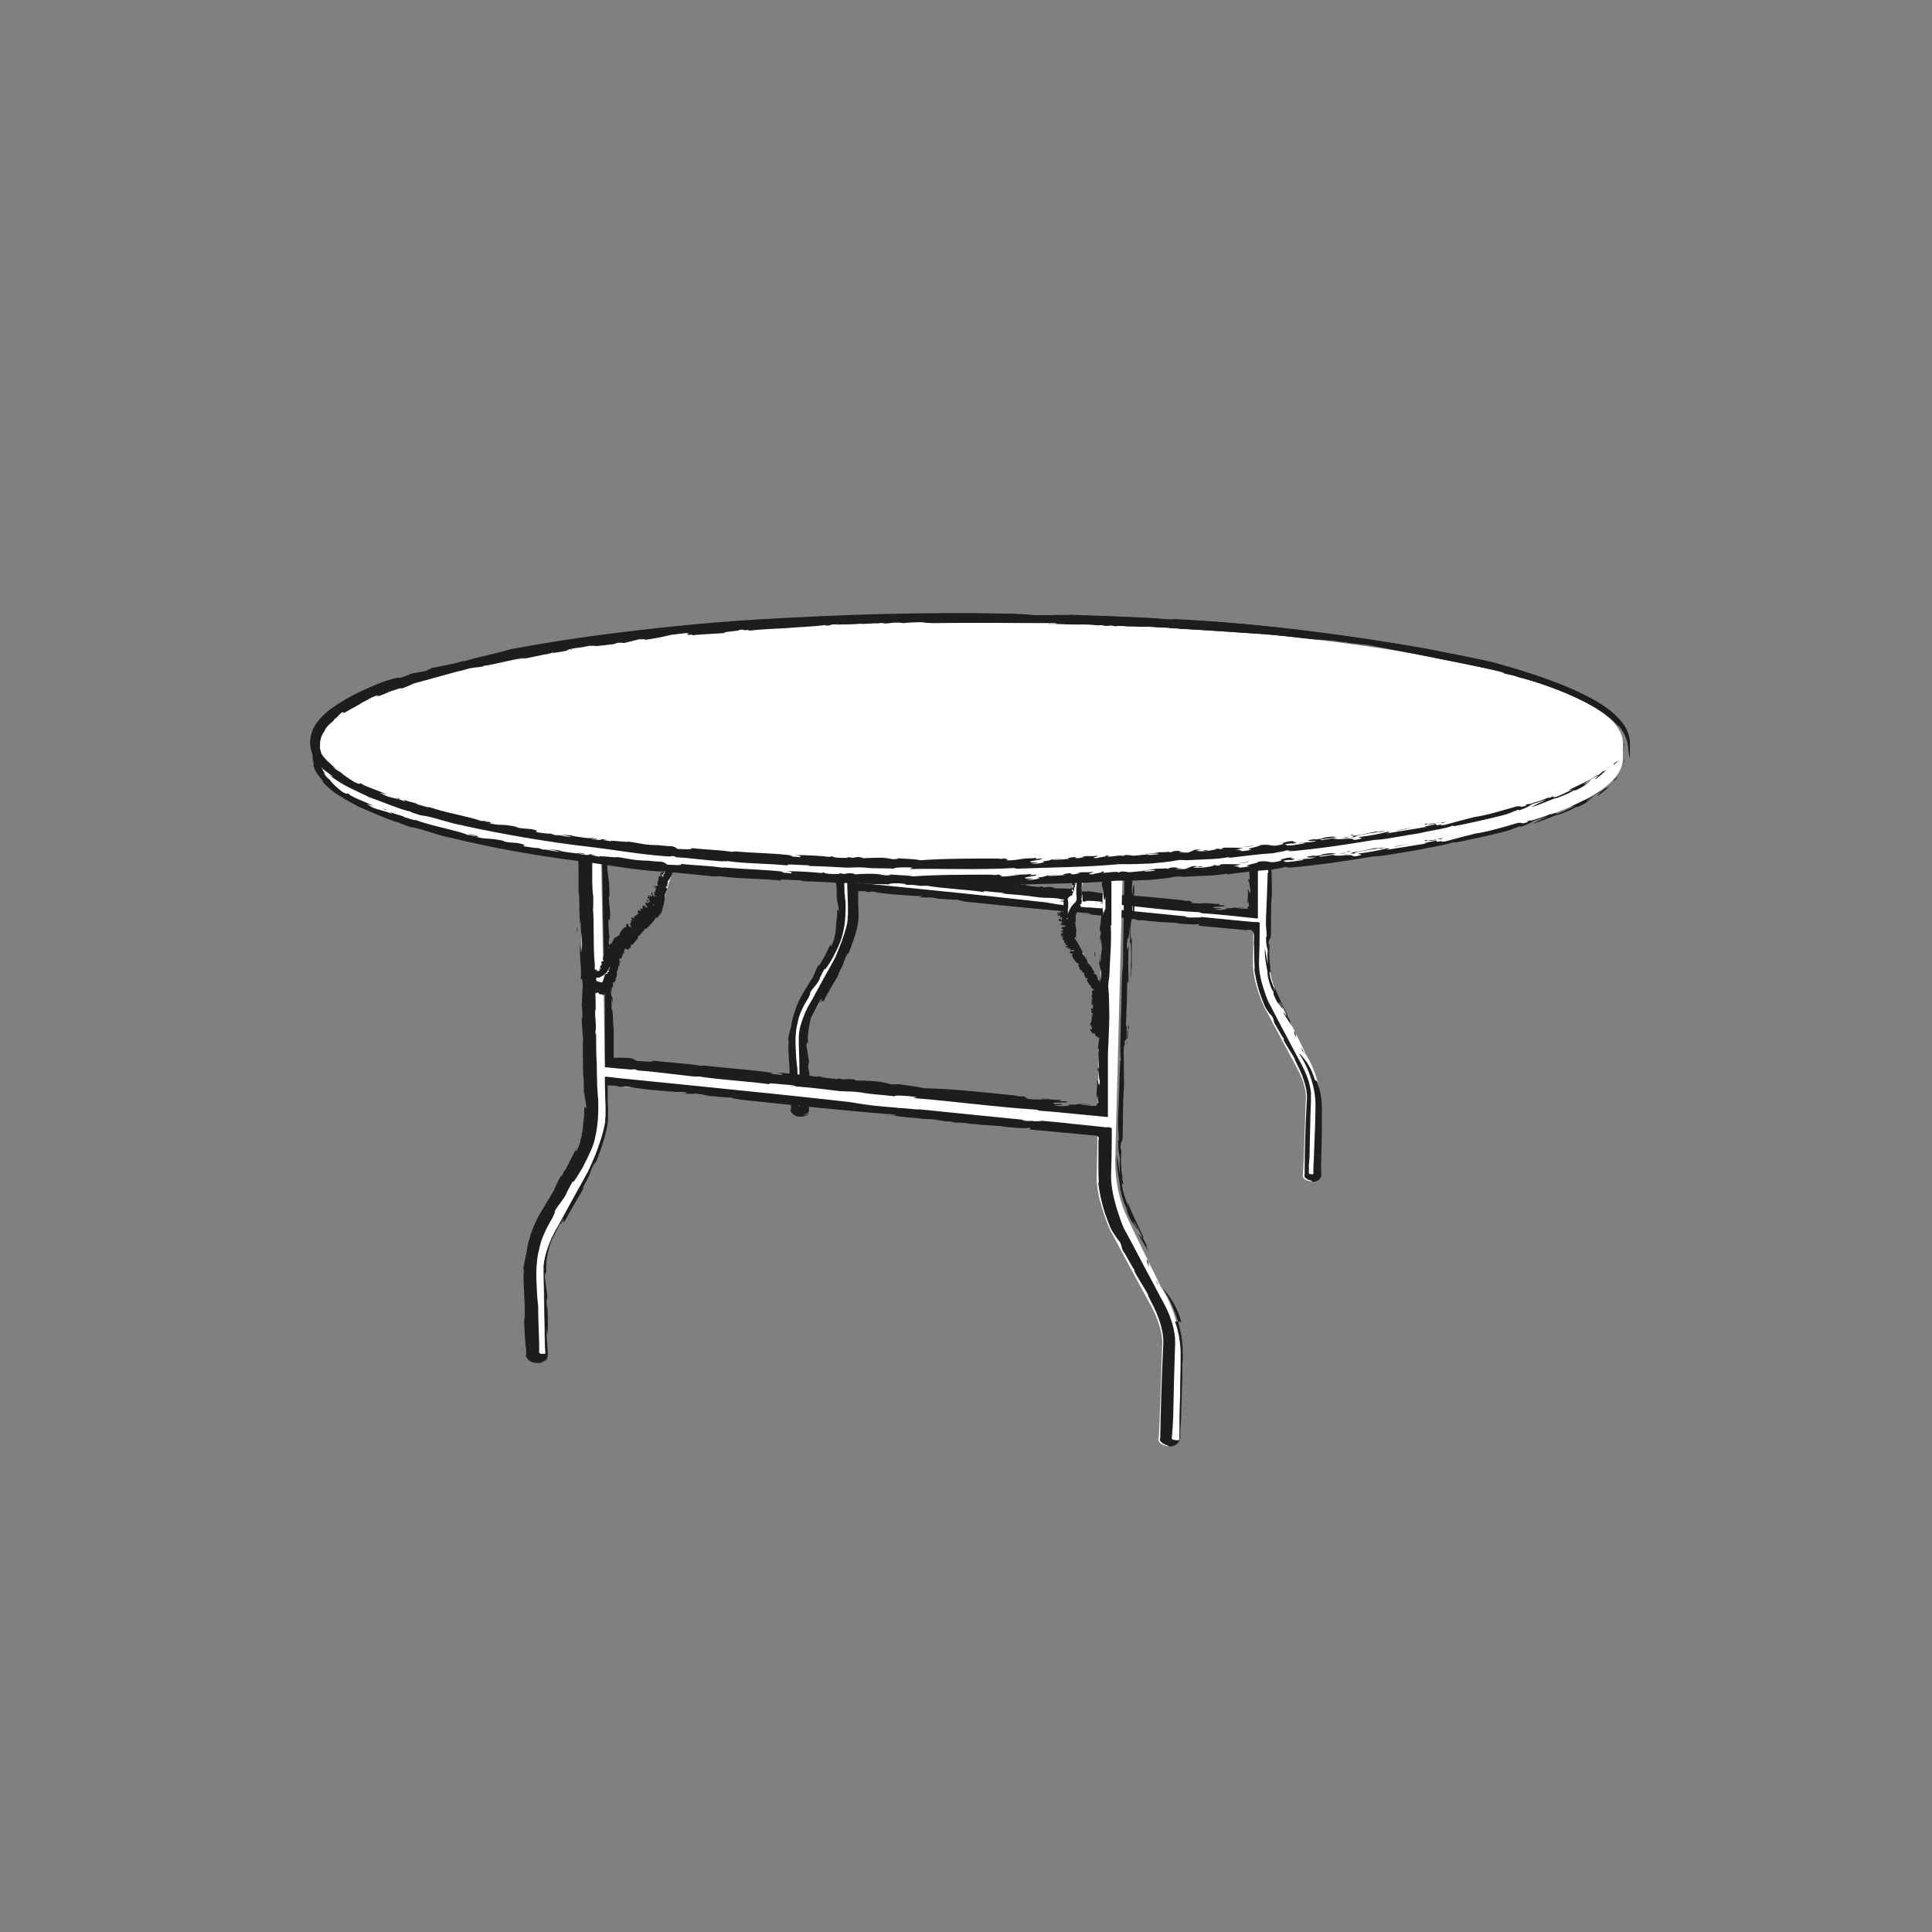 <?xml version="1.0" encoding="UTF-8"?>
<svg id="Calque_1" xmlns="http://www.w3.org/2000/svg" version="1.1" viewBox="0 0 550 550">
  <rect x="0" y="0" width="550" height="550" fill="#808080" stroke="none"/>
  <!-- Generator: Adobe Illustrator 29.2.0, SVG Export Plug-In . SVG Version: 2.1.0 Build 108)  -->
  <defs>
    <style>
      .st0 {
        fill: #1d1d1d;
      }

      .st1 {
        fill: #fff;
      }
    </style>
  </defs>
  <g>
    <g>
      <path class="st1" d="M371.5,299.5s-4.6-9.2-7.7-15.8c-3.1-6.5-2.7-13.5-2.7-13.5l1.7-66.3h-4.4l-1,37.5s-.2,9.5-.4,18.5l-113.3-11.7c-.4-17.7-.9-48.2-.9-48.2l-5-.6,1.3,54.2s1.3,9-1.9,15.4c-3.3,6.3-7.9,14-7.9,14,0,0-4,6.2-4,14.4s.4,17.9.4,17.9c0,0,.4,1.3,1.9,1.3s2.5-.2,2.3-1.9c-.2-1.7-.4-19.4-.4-19.4,0,0,0-3.5,3.1-8.6,3.1-5.2,7.1-12.7,7.1-12.7,0,0,4.4-9,4.2-13.8,0-.9,0-3.4-.2-7l113.1,11.6c0,4.4-.1,8.2-.1,9.8,0,5.2,3.1,11.9,3.1,11.9,0,0,6.2,11.5,9.4,17.5,3.3,6,2.5,9.6,2.5,9.6,0,0-.6,20-.8,21-.2,1,1.2,1.7,2.7,1.7s2.1-1.3,2.1-1.3c0,0,.2-9.2.4-19,.2-9.8-4.8-16.5-4.8-16.5Z"/>
      <g>
        <path class="st0" d="M370.3,298.1c1.3,2.4-.4-1.4.9,1.6-.3-.3-.6-.7-.9-1.6Z"/>
        <path class="st0" d="M374.9,307.8c.8,2,1.3,4.4,1.4,6.9,0,2.5,0,5,0,7.6,0,2.6-.1,5.2-.2,7.8,0,1.3,0,2.6,0,3.8.4,1.3-.8,2.5-2.1,2.5-.6,0-.5-.1-.6-.2,0,0-.1-.1-.4-.2-.2,0-.6-.1-1-.4-.2-.1-.5-.3-.6-.6-.1-.3,0-.6,0-.9,0-5.7.2-13.1.6-20.4,0,0,0,0,0,0h0c.3-2.3-.3-4.6-1-6.7-.7-2.1-1.8-4-2.6-5.8l.4.6c-1-1.9-2.6-4.1-3.6-6.1,0,0,.4.6.3,0-.5-.4-2.1-3.6-2.7-4.4-.3-.8-.1-.9-.6-1.9l-.9-1c-.3-.4-.6-.8-.8-1.2-.3-.4-.5-.9-.7-1.4-.4-1-.8-2.1-1.2-3.2-.7-2.3-1.3-4.8-1.6-7.2,0,.2.2.7.2.3-.2-2-.1-4.1-.2-6.3-.3-2,1-5.3-2.3-4.6-4.6-.4-9.3-.9-13.8-1.3.4,0,.7-.2.2-.4-.5.2-3.2,0-5.6-.2-1-.4-4.1-.2-6.9-.6h.2c-2.1,0-3.1-.5-4.8-.3l-1.3-.4c-1,.3-3-.5-4.7-.5h0c-1.6,0-2.4-.3-3.9-.4h-.1c-3.5-.3-5.5-.7-5.5-.4-1.2-.4,3.4.2,1.5-.3-11.6-.9-23.4-2.1-35-3.3-1.3-.3-2.1-.4-2.4-.5-1.2,0-4.4-.4-5.4-.3.4,0-.7-.2-1.3-.3-2.1-.3-2.3.1-4.6-.3.9,0,1.3,0,1-.2-2,0-4.6-.3-7-.4.4,0,.9,0,.9,0-2.6,0-4.7-.5-6.9-.6h.9c-3.6-.7-1.1.2-4.2-.3.7,0,.5,0,.6-.1-.7,0-1.5,0-2.3,0h0s0,0,0,0v.2s0,.3,0,.3c0,.2,0,.4,0,.7,0,.4,0,.9,0,1.3,0,1,0,1.9.1,2.8,0,.9,0,1.7,0,2.5,0-.2,0-.1,0-.1-.2,3.3-1.5,6.4-2.7,9.7-.6,1.1-.2-.5-1.5,2.6.5.1-2.6,5.1-1.3,3.5-1.5,2.5-3.8,6.4-4.6,8.1.5-1.2-1.1,1,0-1.1l-1.1,1.5c0-.3,1-1.6.5-1.2-.6,1-2.2,4.2-2.7,5.1-.4,1.1-.6,2.1-.8,3.3,0,.6-.2,1.3-.2,2,0,.4,0,.7,0,1.1,0,.4,0,.8,0,1.3-.2-1.7-.4,1-.5-.2l.8,5c0,1.2-.3.3-.2,2,0,0,.2.7.3,1.2,0,.4.2,5-.2,5.5-.1.5-.1-1.9-.2-.6,0,2.2.2,2.3.3,4.5h0c0,.4,0,1,0,1.4,0,.5-.5.9-.8,1-.3.2-.6.2-.7.3,0,0,0,.1.6,0,.6-.2.4-.2.4-.2,0,0,0,0,0,0,0,0,.3-.2.6-.5-.1.3-.4.7-.9.9-.5.2-1.1.3-1.9.3-.7,0-1.5-.3-2-.9-.3-.3-.5-.6-.6-1,0-.4,0-.8,0-1.1,0,.9.2.8.3,1.1,0-.2,0-.4-.1-.7v-.6c0-.4-.1-.8-.2-1.1,0-.8-.1-1.5-.2-2.3,0-1.6-.2-3.2-.3-4.8-.2,0,.3,1.2.3,1.7,0-2.1,0-4.3-.2-6.4-.1-2.1-.3-4.1,0-5.9,0,.6-.3.3-.2.3,0-1.1.2-1.6.3-1.9.1-.4.2-.7.3-1.4.2-.1.3-1.7.7-3.1.1-.7.2-.3-.2.9.2-1,.8-3.4,2-5.9.3-.6.7-1.3,1-1.9.4-.6.7-1.2,1.1-1.8.7-1.2,1.4-2.3,2-3.2-.1,0,1-2.5,1.5-3.4v.5c.6-.7,1.6-3,1.9-3,.4-1-.5.8-1.4,2.6-.9,1.8-1.8,3.4-1.2,2.1.5-.6,1.7-3.7,1.6-3,1-1.8,1.7-3.7,2.7-5.2-.3.5-.4,1.6.3.1,1-2.6.2-.8.8-2.9l.2-1.4c-.1,0,0-.7,0-1.2,0-.5.1-.8,0-.3.1-.2.2-1.2.3-2.1,0-.9,0-1.8.2-1.7l.3.4c0-1.2-.3-2-.5-3,0-.2,0-.5.1-.4-.1,0-.2-.2-.2-.5,0-.1,0-.3,0-.5,0-.2,0-.4,0-.7,0-1,0-2-.2-2.8,0-2.6-.2-6.7,0-7.9-.2-2-.4-3.9-.4-6.2,0,.5,0,1.1.2,1.2,0-1.4,0-1.8-.1-3.1,0,.3.2-2.9.3-4.5-.2-2-.4-1.3-.6-1.5.4-1.8-.4-5.7,0-8,0,.7.3,2.9.4,1.3.4-1.8-.4-3.7-.3-6.7l-.3.7c.2-1.3-.3-4.3,0-4.1-.2-1,0-3.5-.3-3.2,0-1.5,0-3.1,0-4.7,0-2.1-.1-4.3-.2-6.2.8,0,1.5.2,2.3.3.4,0,.7,0,1.1.1.2,0,.3,0,.5,0h.3c.6.2,1.1.2,1.6.3.5,0,1,.2,1.3.3,0,0,0,.2,0,.2,0,.5,0,1.3,0,2,0,.2,0,.3,0,.5,0,0,0,.2,0,.2,0,.1,0,.2,0,0,0-.2,0-.6,0-1,0-.3,0-.6,0-.8,0-.4-.1-.7,0-1.1,0,.9.1,1.1.2,1.1,0,.6,0,1.1,0,1.5,0,.3,0,.5,0,.7,0,.3-.1.2-.3-.5-.2,3.4.7,3.5.6,7.7-.2-.2-.2.1-.2,1.4l.3,2.4c0,2.8-.3,1.6-.6,1.6,0,1.5,0,3.3.3,4l-.3,1.8c.2-1.3.2,1.2.2,1.9v-.7c-.2.3,0,2,0,2.8.2-.2.2-2,.2-2.9.1.8.1,1.9.3,2.9-.3-.3-.1,2.4-.1,3.6,0,1.3.2,1.5.2,1.9-.1,0,0,2.2-.2,1.2,0-.5.1-1.1,0-1.8,0,.9-.3.8-.1,2.6.1,1.4.5-.4.4,2.3,0-.7-.2-.8-.3-1.3v2.5c0,0,.1.1.1.1,0,.3,0,.1-.1.3.2.7.1,3.8.4,4.3,0,1.2-.1,2.6-.1,3.8v-.2c0,.6,0,1.3,0,1.9,0,.4,0,.7.1.9.2,0,.3,0,.4,0h0c0,0,.2,0,.4,0,.2,0,.5,0,.7,0,.7,0,1.4,0,1.9,0,2,.4.6.9,2.8.9,2,.2,3.2,0,2.4-.3,3.6.5,7.8.6,11.1,1.3.5,0,.2-.1,1.3,0,5.3.6,11.3.9,15.5,1.8-1.6,0-.1.2-.1.3,1.3,0,1.5.4,2,0-.1-.2,0-.3-1.5-.5,3.2.2,8,.7,9.8,1.1-.9-.2-.2-.2.5-.2-.3.3,2.1.6,3.9.7l.3-.2,1.1.3c.7,0,.8-.3,2.5,0,0,0,.2.2.5.3,1.9,0,4.5,0,6.4.4l1.6.5c.9,0,2.3,0,.8-.2,3.4.5,5.6.8,6.6,1.1,5.9,0,14.4.9,21.2,1.6h-.2c1.8.4,1,0,2.2.2-.6,0,1.4.4,0,.5,2.6.4,3.4,0,5.1.2.3-.2-1.4,0-1-.2.3,0,3.6.5,4,.3.6.2.1.3-.3.4h1.6c1.9.6-4.5.2-2.5.8h1.5c1.4.6-3.9,0-.2.5,1.6,0,3-.3,1.6-.5,3.4.3,1.6-.5,5.2-.1,1,.3-2.9-.3-2.2,0,.8.2,1.7.3,2.5.3.5,0,.6,0,.8,0,.2,0,.3,0,.5,0-.7-.2-.4-.4-.2-.5h0c0-.3.1-.2.2-.1,0,.1,0,.2.1-.3,0,0,0,0-.1-.3,0-.3,0-.5,0-.7,0-.4-.1-.5-.2.6-.4-.9.2-2.7-.1-4.1.3-.8.6,2.7.8-.2-.3.4-.3-3.5-.7-2,0-1.1.3-1.2.4-.4.2-1.6-.4-3.9.1-4.4l-.3-.6c0-.5.2-1.2.3-2,0-1.4-.3-4.6.1-4.4,0-.5,0-3.7-.2-2.4-.2,2,.1,2.3-.3,3.4.3-1.4,0-2.9,0-4l.2-.2c0-.7,0-2.3-.1-2.7,0,.5.2.3.2-.3l-.2-.7c0-2.8.4-.6.4-3.4v2.1c.1-.5.3-1.4.3-2.7-.2-.5-.4-1.5-.6-1.9,0-1.5.3-.7,0-2.2l.2,2c0,.3.4-1.3.4-3.4,0-1.3-.3-3.4-.5-1.3,0-1,.2-2.5.3-1.6,0-2.3-.2.3-.3-1.7.2-.8.4-3.4.7-4.9l.3,2.1v-1.4c.3,1.8.3-.9.6.1,0-1,0-2.1,0-3-.6,2.8-.6-3.1-1-2.3,0-.8,0-1.3.1-1.8,0-.2,0-.4.1-.6,0,0,0-.2,0-.2,0-.1,0-.2,0-.3.2-.9.4-1.4.4-2.9.6,0,1.4,0,2.6-.2-1.2-.1,2.1-.5-2.2-.3,2,0,2.7,0,3.4-.2.8,0,1.7-.2,3.7-.1,0,.3,0,.6,0,1,0-.7,0-.9,0-.9-.2,0-.2,0,0,0,0,.3-.2,1.2-.3,1.5,0,.4-.2.3-.2-1,0,0-.2,0-.4,0,.5-.1-2.7-.1-3.3,0,1.4.2-.3.4,3.1.4,0,0,.1,0,.2,0,0,1,0,2.2,0,3.1,0,.7,0,1,.2.9,0,0,0-.2.1-.4,0-.1,0-.2,0-.3,0-.2,0-.3,0-.5,0-.7,0-1.2.1-.5,0,.5,0,.9,0,1.3,0,.3,0,.6,0,.8,0,.5,0,.9,0,1.2,0,.6,0,1.1.2,1.7,0-1.9.3-2.3.5-2.3v2.2s-.1-.4-.1-.4c-.2,3.5.3,1,.1,4.4l-.4,1.6c-.3-.8.3-4.9-.2-4.3,0,2.2.1,2.9,0,5,0-.5,0-1.1,0-1.5,0,.8-.7,1.6-.4,4.7,0,1.6.2.4.3.5,0,3.5.1,4.6,0,6.9-.3-.5-.1,4-.4,1.5.2-1.1.3-6.2,0-7.5-.4,1.3.1-2.8-.3-3.5,0,2.8-.5,2.7-.7,3.1,0,.8,0,1.5,0,2,.2.3.3-.7.5-.7-.1,3.1,0,6.2.1,7.9-.1,1-.4.7-.4-.5,0,3.8-.2,7.8-.3,11.3.5-2.3,0,4,.4,2.4.1-1.9.5-3.5.6-2.5,0,1.2-.2,0-.3.5.2,1.5-.4,2.4-.1,3.9,0-3.4-.5-.7-.8-1.3.1,2.5-.2-.1-.3,2.3.1,2.5.2,5.5.2,8.2-.4,3.4-.2,8.7-.3,11.8-.2,1.6-.5.5-.6,2.2,0,2,.4-1.5.2,1.5v-.3c0,.5-.2,1.8,0,3.2,0,1.4.3,2.7.6,3.1-.2-.3-.3-.6-.5-.9,0,.6.2,1.1.3,1.5-.1,0-.1.7-.4-.2,0,1.9.8,3.8,1.6,5.7,0-.4-.2-.9-.2-1.3.6,1.6,1.2,2.9,1.8,4.2.6,1.3,1.2,2.6,2,4.1h-.2s1,1.7,1,1.7c-.4-.3.3,1.4.9,2.2l-2.8-4.4c-.5-1.4.9,1.3.7.4-.2-.8-1.6-3.5-2-3.9.5,1.1.6,1.1,1,1.9-.1.5-.9-1.1-1.5-1.9.3.6.6,1.4.7,1.5-.7-1.1-1.3-2.1-2.1-4.1.6,1.3,0-.8.2-.3-.3,0-1.1-1.9-1.6-4.4,0-1.8-1-4.7-.8-7.8.2,1.2.5,2.7.8,4.5,0-1.8-.2-2,0-3.9-.2-.9-.5-1.5-.5-3.9h.2c0-2.3-.3-2.3-.2-5.1.2-4.7.4-9.6.5-13.2h.2c-.4-2.2,0-6.8-.1-9.5.3-4.6,0-10,.5-12.4,0-3.8,0-7.5,0-11.1,0-1.8,0-3.6,0-5.5,0-1.6,0-3.2.1-4.9-.2,0-.5,0-.8,0,.3,0,.7-.2,1.1-.3h0s0,0,0,0c-1.1.2-.5-.2-1.7-.1.5,0,.4.2,0,.2-.3,0-.9.1-1.3.2,0,.3,0,.5,0,.7,0,.1,0,.3,0,.4v.2s0,.4,0,.4c0,.5,0,1,0,1.5,0,1,0,2.1,0,3.1,0,2.1,0,4.1.1,5.8h-.2c.3,3.5-.1,7.5-.3,11.7,0,.5-.3,1.2-.3,2.5.3,2.3.2,3.5.3,6.8,0,2.4-.2,6.4-.4,8.8,0,2.2,0,4.4,0,6.6,0,1.1,0,2.2,0,3.3,0,1.6,0,3.1,0,4.7-2.9-.3-5.7-.6-8.6-.9-2.4-.2-4.9-.5-7.3-.6l-.7-.3c-9.2-.4-20.5-2.1-28.3-2.6l.8-.3c-2.4-.4-5.6-.5-5-.1-2.4-.4-6.2-.4-7.7-.9-2.5-.3-3.1-.1-5.2-.3-5-.7-6.9-.8-11.6-1.2h1.2c.5.1.6,0-.6-.2-1.8,0-6.5-.8-4.8-.1-5-.8-11.8-1-16.7-1.9.4.2-.8,0-1.4.1-4.4-.5-9.1-1.2-12.7-1.3-.7-.1,1.1-.1-.7-.3-1.1,0,0,.2-1.4.1l-2-.2-3.6-.4v-3.8c0-.7,0-1.5,0-2.2,0-1.5,0-2.9,0-4.4,0-2.9,0-5.7,0-8.4-.2-5.1-.3-10.4-.4-15.6,0-4.7-.2-9.4-.3-13.9-.5,0-.9-.1-1.4-.2h0c0,0-.1,0-.2,0,0,.1,0,.2,0,.3,0,.2,0,.4,0,.6,0,1,0,1.9,0,2.9,0,1.9,0,3.7.3,5,0,.9,0,3.4-.2,2.7.3,3,0,8.4.4,12.7,0-.4,0-.6,0-1.1-.1,4.4.3,8.2.2,12.8,0-.5-.1-1.3-.2-1.4-.1,1.8.5,4.2,0,5.2,0,1,.3.7.2,0,0,2.5,0,5.1.1,7.7,0,1.3,0,2.6.1,3.9v.5s0,.2,0,.2c0,0,0,0,0,.1,0,.3,0,.7.1,1,0,.7.1,1.4.2,2,.1,2.7,0,5.5-.6,8.3-.3,1.4-.7,2.8-1.3,4.1-.3.7-.6,1.3-.9,1.9l-.9,1.8c-3.9,6.5-.9,0-3.5,5.4-.3.4,0,.4-.1.4-1,2.1-2.3,2.8-2.9,4.3.6-.4-.4,1-.3,1.1-1.2,1.8-1.7,3-2.2,4.1-.5,1.1-.8,2.2-1.1,3.9v-.3c-.4,2.1-.5,4.2-.4,6.4.1,2.2.2,4.3.5,6.1,0,2.9.2,5.8.2,8.7v1.7c0,.1.2.2.3.3,0,0,0,0,0,0h0s0,0,0,0c0,0,.1,0,.2,0,.1,0,.1-.2.1-.4,0,0,0-.6,0-.9v-1.1s-.1-2.2-.1-2.2c0-1.4,0-2.9-.1-4.3,0-2.9-.1-5.7-.2-8.6v-2.2c0-1,.2-1.7.3-2.5.4-1.5.9-3,1.5-4.4.6-1.4,1.4-2.7,2.1-3.9l2-3.7c1.4-2.5,2.7-4.9,4.1-7.4.6-1.1,1.1-2.5,1.6-3.7.5-1.3,1-2.6,1.4-3.9.4-1.3.8-2.6.9-3.8v-.9c0,0,.1-.8.1-.8v-2.1s-.2-6.1-.2-6.1v-.5s0-.3,0-.3h0c0-.1,0-.2,0-.2h0s1,.1,1,.1l2.1.2,2.9.3c5.6.6,11.2,1.1,16.8,1.7,11.2,1.1,22.4,2.3,33.8,3.6,5.3.9,5.7,1,11.6,1.4-.2,0-.6,0-.2.1.3-.3,4.1.4,4.7.1,8.4.9,16.2,1.6,24.9,2.5-1.4-.1-2.1,0-.5.2h1.7s.3,0,.3,0c1.1,0,2.4,0,1.2-.2,2.7.3,5.5.5,8.2.8l4.1.4,3.3.3h1c.2.1.4.1.5.2v.5s0,2.1,0,2.1c0,3-.1,5.9-.2,8.8,0,2.4.5,4.9,1.3,7.3.4,1.2.8,2.5,1.3,3.6l.2.4.2.4.5.9.9,1.8c1.3,2.4,2.5,4.8,3.8,7.2,1.3,2.4,2.5,4.8,3.8,7.1,1.3,2.5,2.5,5.2,2.8,8.3,0,.7,0,1.4,0,2.5h0s0,0,0,0c-.2,4.7-.3,10.8-.4,15.6,0,.8-.1,1.6-.2,2.4,0,.4,0,.8,0,1.2v.6s0,.3,0,.3h0c0,.1,0,.1,0,.1,0,.2,0,.4.2.4,0,0,.5.1.6.1.1,0,.2,0,.3,0,0,0,.2-.1.2-.2v-.2s0-.7,0-.7c0-.9,0-1.8.1-2.7.1-3.6.3-7.1.4-10.6,0-1.8.1-3.6.1-5.3,0-1.7-.2-3.4-.6-5.1-.4-1.7-.9-3.4-1.6-5-.7-1.6-1.5-3.2-2.5-4.6,0,0,.5.2,1.3,1.3.9,1.1,2.2,2.9,3.2,6.2Z"/>
        <path class="st0" d="M368.8,295.2c-.1-.6-.9-2.4,0-1.1,0,.2.2,1.2,0,1.1Z"/>
        <path class="st0" d="M362.9,245.5c0,0,0-.7.1-.9,0,.6.1,1.2,0,1.7,0-.6,0-.5-.1-.8Z"/>
        <path class="st0" d="M363.4,232.5c.1.2.2,3,.2,4.6l-.2-4.6Z"/>
        <path class="st0" d="M364.3,220.3c.2-1,.2-.8.2.7,0,.1-.1-.4-.2-.7Z"/>
        <path class="st0" d="M364,219.5c0-1,.1-1.5.2-2-.1,0,0,2.3-.2,2Z"/>
        <path class="st0" d="M356.4,210.4c0,.6,0,2,0,2.6.1-.7-.1-3.1,0-2.6Z"/>
        <path class="st0" d="M356.3,222.7c0,.4,0,.6,0,1,0,.7-.2,0-.2-.7l.2-.4Z"/>
        <polygon class="st0" points="237.3 218.6 237.2 217.2 237.4 217.4 237.3 218.6"/>
        <path class="st0" d="M224.7,313.3c.1,1.3-.1.9-.1,1.2,0-1.2.2.4.1-1.2Z"/>
        <polygon class="st0" points="240.7 273.1 240.6 273.5 240.4 273.2 240.7 273.1"/>
      </g>
    </g>
    <g>
      <path class="st1" d="M257.5,202.8l-1.8,7.8s-2.3,3.7-4,5c-1.7,1.3-5.2,5.2-5.2,5.2,0,0-1.4,1.6-2,3.1s-1.5,4-1.5,4c0,0-1.3-.3-2,.4s-1,2.4,0,2.8,2,.8,2.6.6,1.5-2.6,1.9-3.8c.4-1.2,1-3.8,2.2-5s7.1-7.2,7.1-7.2c0,0,2.2-1.8,2.9-4.9.7-3.2,2.6-8.9,2.6-8.9l-2.7.9Z"/>
      <g>
        <path class="st0" d="M258,203.1c0-.3-.3,0,0-.2.1,0,.2.1,0,.2Z"/>
        <path class="st0" d="M258.5,202.9c.4-.6,1.1-.7,1.8-.9h0c-.1.3-.2.6-.2,1,0,.1-.4-.2-.4.1.3,1.1-.5,2.4-1.3,3.4h0c-.1,0,.2.5,0,.7,0,0,0-.1-.2,0,.2.1,0,.4.1.6-.1,0-.3,0-.4,0l.2.2c.5.5-.3.9-.1,1.4,0,0,0-.1-.2,0,.1.9,0,1.9-.3,2.8,0,0-.2-.2-.3-.1.2.1.2.4.2.7-.3,0,0,.5-.2.7h0c.2.3-.3.1,0,.5h-.3c.3.3-.3.1-.3.4h0c0,.2-.2.2-.3.4h0c-.1.3-.5.4-.2.6-.3,0,.1-.3-.3-.4-.2.4-.4.8-.8,1.1h0c0,0,0,0,0,0-.5.5-1,1-1.5,1.5-.2,0-.3,0-.4,0,0,.1-.3.4-.2.6,0,0-.2,0-.2,0-.2,0,0,.4-.2.5,0-.1,0-.2-.2-.3,0,.3-.2.5-.3.7,0,0,0-.1,0-.2,0,.4-.4.3-.4.6v-.2c-.5.1.1.3-.2.5,0,0,0-.1-.1-.2,0,.4-.4.7-.5,1,0,0,0,0,0,0-.2.3-.5.4-.7.8-.1,0-.3-.3-.5,0,.3.3-.3.5.1.7-.2.2-.7.4-.7.6,0-.2-.4-.2-.3-.4h-.3c0-.2.2-.1,0-.2,0,0-.2.5-.3.5,0,.3.2.8,0,1.1,0-.2-.4-.2-.3-.3,0,.3.1.6.2.8,0,0-.2-.2-.3,0,0,0,0,.1.1.2,0,0-.2.4-.5.3-.2,0,0-.2-.1-.2-.1.2,0,.3,0,.5h0c-.1,0,0,.4.2.4,0,0-.2,0,0-.1.1.2.1.4,0,.6,0,0-.1-.1-.2-.2.2.4.1.7.1,1,.2,0-.3-.2-.2-.2-.4.3,0,.9-.4,1.1,0,0,.2,0,.2,0,0,.2-.3.1-.3.3-.1,0,0,.2,0,.3,0,0,0,0,0-.1,0,.1,0,.4,0,.7,0,.3-.1.6-.3.8,0,0,.2.4.2.5h-.2c-.2,0-.1.2-.3.2.2.3,0-.9.2-.5-.2,0,.2.5,0,.4,0,.2,0,.5-.2.6,0,0-.2-.3-.3-.1,0,.3,0,.1,0,.4v.2c.2.1-.1.2.1.2-.2,0-.1.5-.4.3l-.2-.2c0,.1.2.3.2.5,0,0-.1,0-.1,0,.4.2-.2.3,0,.6-.2.1-.3.3-.7.6-.3.1-.3.1-.4.1,0,0-.2,0-.2,0-.2.2-.5.3-.9.2,0,0,.2,0,.2-.1-.2-.2-.3,0-.5,0,0,0-.4-.4-.5-.6-.3,0-.3.3-.4.4,0-.3-.3-.3-.5-.3-.3,0-.5-.1-.5-.3.1,0,.5,0,.4-.1.1-.4-.7,0-.8-.5,0,0-.2.2-.3.3,0-.3-.5-.5-.2-.6-.2,0,0-.5-.3-.4,0-.4,0-.8.1-1.3,0-.4.3-.8.7-.8,0-.1.2-.3,0-.4-.3,0,0,.3-.1.3,0,0,0-.2,0-.2.2-.2.3-.3.4,0,.2-.1.2-.3.2-.5,0-.2,0-.5.4-.7,0,.1.1.2.3,0,0-.1.2-.3.3-.4.5,0,.3.3.4.5h.2c0,0,0,0,0-.1,0,0,0,0,0-.2,0,0,.1.2.2.3-.2-.2,0-.1,0-.2h0c0,.2.2.1.2,0-.1-.2-.2-.2-.3-.3,0-.1,0,0,0-.2,0,0,.1.1.1.2,0,0,0,0,0,0,0,0,0,0,0,0,0,0-.1-.3-.1-.3,0,.1,0,0,.2.1,0,0-.1,0,0,0,0,0,.3.2.2,0,0-.2-.4-.3-.2-.3h0s0,0,0,0c0,0,.1.1.2.2h0s0,0,0,0h-.2c0-.1,0,0,0,0-.2-.2,0-.2-.2-.4,0,0,.2-.2.3-.2h0c.2,0,.2-.3,0-.5h0s0-.2,0-.4c.2-.1.8.2.6,0,0-.2-.3-.5-.4-.4.3-.3,0-.8.5-1,0,0-.1,0-.1-.2.3-.6.4-1.3,1-1.5,0,.2.2.1.3.2,0-.2.3,0,0-.3-.2-.1-.2-.2-.4,0,.1-.4.4-.8.7-.8-.1,0-.1,0-.1-.2.2.2.4,0,.5-.2h-.1c0-.1.2-.1.2-.1,0,0-.3-.3,0-.4,0,0,.1,0,.2,0,0-.3,0-.6.3-.7h.3s0-.2-.2-.2c.4-.1.5-.3.8-.2,0-.9.6-1.5,1.1-2h0c.2,0-.1-.1,0-.2,0,.1.3.1.3.3.3,0,0-.4.1-.6-.1-.2,0,.2-.2,0,0,0,.4-.2.2-.4.1,0,.2.2.3.3v-.2c.4,0,.1.8.6.9h0c.3,0,0,.4.3.2,0-.2-.2-.6-.4-.6.2-.3-.4-.6,0-.9.2,0-.2.2,0,.4.3,0,.2-.3.3-.4-.2,0-.3-.3-.3-.4.2,0,0,.3.3.1,0-.2,0-.4-.2-.4-.2-.3.3-.1.2-.4.2.1.2.7.5.5-.2-.2,0-.5-.3-.7.1,0,.3.1.3.3.2,0,0-.6.4-.3v-.2s.1,0,.2,0c0,0,0-.5.3-.2,0,0,.2-.2,0-.4-.2,0,0,.3-.3,0,.3.1.1-.2.1-.3h.1s.1,0,0-.2c0,0,.1.1.2.1v-.2c0-.3.2.2.3,0v.3c0,0,.2,0,.3-.1-.1-.2-.3-.4-.4-.5,0-.2.2.1.1-.1v.3c.1,0,.4.1.5,0,0-.1,0-.5-.3-.4,0,0,.2-.1.3,0,0-.2-.2-.1-.2-.4.2,0,.5,0,.7,0l.2.4h0c.1.2.2,0,.4.2,0,0,0-.2,0-.3-.6,0-.3-.6-.8-.8.1-.4,1,.4.7-.3-.1,0-.3-.4-.3,0,.2-.2-.3-.4,0-.5,0,.3.5,0,.5.5-.1,0-.2,0-.2.1.2,0,.4.3.5,0,0-.1.2-.3,0-.4-.2-.1-.1.2-.3,0,0-.3.4-.1.1-.5,0,.2-.3,0-.5,0v-.2s.1.1.1.1c.3-.2-.2-.3,0-.5h.4c.2.3-.4.4,0,.6.1-.2,0-.4.2-.5,0,0,0,.1,0,.2,0,0,.6.2.4-.2,0-.1-.1,0-.3-.2,0,0,0-.1,0-.2,0,0-.1,0,0-.1.3.1.1-.4.4,0-.3.2-.2.3,0,.5.4.1,0,0,.2.4.1-.2.5,0,.7.1,0,0,0-.2,0-.2-.2-.1-.3,0-.5-.2,0,0,0-.2,0-.3,0-.1,0-.3-.2-.4.1,0,.4,0,.4.1,0-.4.1-.8.3-1.1-.4.1,0-.4-.4-.3-.1.2-.4.3-.6.1,0-.1.2,0,.3,0-.2-.2.4-.2,0-.4,0,.4.5.2.8.3-.1-.3.2,0,.3-.2-.1-.3-.2-.6-.2-.9.4-.3.2-.9.3-1.2.2-.1.5,0,.6,0,0-.2-.4,0-.2-.2h0c0,0,.4-.5-.1-.7l.4.2s0-.1,0-.2c.1,0,.2,0,.3,0,.3-.1,0-.4,0-.6h-.2c0-.3.2-.5.2-.8h.2c0,0,0-.2,0-.2.2,0,.4,0,.2-.2l.4.6c-.2.1-.2-.2-.5-.2-.2,0-.2.4,0,.5,0-.1,0-.1,0-.2.3,0,.3.2.4.3,0,0,.1-.1,0-.2.1.2.1.3,0,.5,0-.2-.2,0-.3,0,.3,0,.3.3.2.5-.3.1,0,.5,0,.8-.2-.2-.4-.4-.5-.6-.2.2,0,.2-.2.4.2.1.5.3.5.5h-.2c0,.2.3.3.2.5-.2.4-.3.9-.4,1.3h-.2c.4.3,0,.7.1,1-.3.4,0,1-.4,1.2,0,.6-.3,1-.4,1.4-.2.4-.4.7-.7,1l-.2-.3c0,.3-.2,0-.2.1.3,0,.1.3.2.5-.4.2-.5.7-.6,1.1h-.2c0,.4-.4.5-.8.8,0,0-.3,0-.4,0,0,.4,0,.5-.2.9-.2.2-.7.5-.9.5-.3.9-1.2,1.3-1.7,2.2h-.2c-.3.9-1.4,1.4-1.8,2.2l-.2-.3c-.3,0-.3.5,0,.6-.3,0-.3.6-.6.5-.2,0,0,.3-.1.5-.4.3-.5.4-.7.8h0c0-.2-.2-.3-.3-.2,0,.2-.4.4,0,.6-.5.3-.3,1-.8,1.2.1,0,.1.1.2.2-.2.4-.6.8-.5,1.2,0,0-.2-.2-.2,0,0,.1.2,0,.2.2,0,.3-.1.6-.3.8,0,0-.2.4-.3.6-.1.2-.2.4-.3.6-.2.1-.3.2-.5.3-.2.1-.4.4-.5.4l-1.1.6h-.1s0,0-.1,0h0s0,0,0,0c0,0,0,0,0,0,0,0,0,0,0,0h0c0-.2,0-.2,0-.2,0,0,0,0,0,0h0s.2.1.2.1h0c0,.1,0,0,0,0,0,0,0,0,0,0,0,0,0,0,0,.1h0c.2,0,0,0,0,.1,0,0-.1.1.2.1,0,0,0,0-.2.1.1,0,.1,0,.1.1,0,0,0,.1.2,0,0,0,0,0,0,0,0,.2.2,0,.3.2,0,0,0,0,0,.1,0,.2.1-.3.2,0,0,0,0-.2,0-.2,0,0,0,0,.1,0,0,0,0,0,0,0h0s0,0,0,0h0s0,0,0,0c-.1-.1.9,1.2.5.7h0s0,0,0,0h0c0-.2-.2-.3-.3-.4,0,0-.1,0-.2-.2,0,0,0,0,0,0,0,0,.1-.2.2-.4.2-.4.3-.9.4-1.4.5-.6.8.2.6-.4.1,0-.2,0,0,0,0-.2.6-.2.4-.4-.3,0-.1-.1-.3-.2.3-.3.6-.4.5-.8h.1c-.3-.5,0-.9-.3-1.4.4-1.2.7-2.5,1.9-3.9.8-.9,1.5-1.8,2.3-2.6,1.6-1.5,3-3.2,4.8-4.7h0c0,0,0-.2,0-.2h0c.6,0,.6,0,.8-.5,0,0,0,0,0,.1-.2-.2.2-.3,0-.5.5-.5.7-1.1,1-1.8,0,.1.2.3.2.1v-.2c-.1,0,0,0,0,0,0-.1-.1-.2-.3-.2,0-.7.4-2,.9-3,.4-1.1.9-2.1,1.2-3.1.3-.5.4-1.2.5-1.8.4-.6.7-1.2,1.1-1.8l1.8,1.8c-.9.1-1.8.4-2.7.9,0,0,0-.9.6-1.3Z"/>
        <path class="st0" d="M257.9,203.5c-.2,0-.3.2-.5,0,.2,0,.3,0,.5,0Z"/>
        <path class="st0" d="M255.1,208.1s0,0-.1,0c0,0-.1-.2,0-.2,0,0,0,0,.1.1Z"/>
        <path class="st0" d="M254.7,209.4c-.1,0-.2-.4-.2-.5l.2.5Z"/>
        <path class="st0" d="M254,210c-.1,0-.2,0-.2,0,0,0,.1,0,.2,0Z"/>
        <path class="st0" d="M254.3,210.2s-.1,0-.2,0c0,0,0,0,0,0,0,0,0,0,.1,0Z"/>
        <path class="st0" d="M252.5,212c0,0,0,.2-.2.2.1,0,0-.3.2-.2Z"/>
        <path class="st0" d="M251.9,213.1s0,0,0,0c0,0-.1-.1-.1-.2h.2Z"/>
        <path class="st0" d="M239.9,231.8c0,0-.1,0-.2,0h.1s0,0,0,0Z"/>
        <path class="st0" d="M247.2,225.7c0-.2.2,0,.2,0,0,.1-.2-.1-.2,0Z"/>
        <polygon class="st0" points="249.7 221.3 249.7 221.3 249.5 221.1 249.7 221.3"/>
      </g>
    </g>
    <g>
      <path class="st1" d="M351.9,205.2l-.8,3.9s-1.3.6-1.3,1.5.2,1.9.2,1.9l-.3,2.6.5,2v2.4l6.4,11.3v7.7c0,0-.6,1.1-.4,1.9s1.2,1.1,1.2,1.1l.3-10.5-5.9-11.3s-.3-4,0-4.9c.2-1,.7-1.5.7-1.5,0,0,1.1-1.1,1.1-2.3s-.4-2.2-.4-2.2l.8-4.1-2.1.5Z"/>
      <g>
        <path class="st0" d="M352.4,205.5c0-.3-.3.1,0-.2.1,0,.2.1,0,.2Z"/>
        <path class="st0" d="M353,205.3c.3-.4.7-.5,1.1-.6h0c-.1.6-.4,1.3-.3,2,0,.1-.4-.1-.4.2.2.5.1,1.1,0,1.6,0,0,0,.2,0,.3,0,0,0,.2,0,.3,0,.6,0,1.2-.2,1.7h-.1c0,.2.3.4.2.6,0,0,0,0-.2,0,.2,0,0,.4.1.5-.1,0-.3,0-.4,0l.2.2c.3.6-.3.7-.5,1.1,0,0,0,.1,0,.2,0,0,0-.1-.1-.1-.1.5-.3,1-.3,1.4,0,.5,0,1,0,1.5,0,0-.3,0-.4,0,.3,0,.4.3.4.6-.3.1.3.4.1.7h0c.3.2-.2.3.2.5l-.2.2c.4,0-.2.3,0,.5h0c.1.2,0,.3,0,.4h0c.1.4,0,.6.2.5-.2.2-.1-.3-.5,0,0,0,0,.2,0,.2l.2.2c0,.1.2.2.3.4.2.3.3.5.5.8.3.6.6,1.1.9,1.7,0,.2,0,.3-.1.4.1,0,.3.4.5.4,0,0-.1.1,0,.2,0,.3.4,0,.4.3-.1,0-.2,0-.3,0,.3,0,.4.3.6.5,0,0-.1,0-.2,0,.4.1.2.5.5.6h-.2c0,.5.4,0,.4.3,0,0-.1,0-.2,0,.4.1.6.6.8.9,0,0,0,0,0,0,.2.3.3.6.6.9,0,.2-.4.2-.2.5.3-.2.4.5.7,0,0,.3.2.8.4.9-.2,0-.3.3-.5.1v.3c-.3,0-.2-.2-.3,0,0,.1.4.4.4.5.3.1.8.1,1,.4-.2,0-.3.3-.4.2.3,0,.6.1.9.2,0,.1-.2.1-.1.2,0,0,0,0,0,0,0,0,.2,0,.2.1,0,0,0,.7-.3.7-.1,0,0-.2-.2,0,0,.2.1.3.1.5h0c0,.2.1.5.4.3,0-.1-.2,0-.1-.1.2.1.3.4.3.6,0,0-.2,0-.3-.1.3.3.4.7.5,1,.2,0-.3-.1-.2-.2-.3.5.3,1,0,1.3,0,0,.2,0,.2,0,0,.2-.3.2-.2.3-.1,0,0,.2,0,.3.1,0,0,0,0,0,.1.2.3,1,.1,1.5,0,0,.4.3.3.4h-.2c-.1,0,0,.3-.2.3.3.2-.2-.9,0-.6-.2,0,.4.4,0,.4,0,.2.3.4,0,.6,0,0-.3-.2-.3,0,0,.3.1,0,.2.3v.2c.3,0,0,.3.3.2-.2,0,.1.5-.3.4h-.3c0,0,.3.2.4.3,0,0,0,0-.1,0,.4,0,0,.3.3.5-.2.3,0,.7-.3.8,0,.2.2.3.2.5v1.6c.1,0-1.5-.5-1.5-.5-.2,0-.2,0-.3-.2,0,0,.2,0,.2,0-.2-.2-.3-.1-.5-.2,0,0-.3-.5-.3-.7-.3-.1-.4.1-.5.2,0-.3-.1-.4-.3-.6-.2-.2-.4-.5-.2-.8,0,.1.3.5.4.2.2-.2,0-.3,0-.4-.1-.1-.2-.3-.1-.5h-.4c.2-.1,0-.6.3-.5,0-.2.2-.4-.1-.5,0,0,0-.1.1-.1,0,0,0,0,0,0,0,0,0,0,0-.1,0,0,0-.3,0-.4,0-.2.1-.3.3-.4,0,0,0-.3-.2-.2-.2.1.1.2,0,.2,0,0-.1,0-.2,0,0-.2.1-.3.4-.1.2-.4-.6-.4-.5-.8.1,0,.2,0,.2-.1l-.2-.3c0-.3.3-.2.6-.2,0-.2,0-.4-.2-.4l.3-.2c-.2.1-.1-.1-.2-.2h0c.1,0,0-.1,0-.2-.2,0-.2.2-.3.3-.1,0,0-.2-.2-.3.2,0,.2-.3.2-.4,0-.1-.2-.2-.2-.2.1,0,0-.2.2-.1,0,0-.1.1,0,.2,0,0,.3,0,.2-.3-.1-.2-.5,0-.3-.2,0,0,.2,0,.2.1v-.3c.1,0,0,0,0,0,0,0,0,0,.1,0-.2,0,0-.4-.3-.5,0-.1.2-.3.2-.4h0c.1-.1,0-.3,0-.5h0c0,0,0-.3-.1-.4.2-.2.8,0,.6-.3,0-.2-.4-.2-.5,0,0,0,0,0,0-.1,0,0-.1,0-.2-.1,0,0,0,0,0-.2,0,0,0-.2,0-.3-.1,0-.1,0-.2,0-.2-.5-.8-.9-.7-1.5.2,0,.2-.1.3-.2-.2,0,0-.2-.2-.1-.2.1-.3.1-.2.3-.3-.2-.5-.7-.5-1,0,.1-.1,0-.2,0,.3-.1.2-.4,0-.5h-.2c0,0,.1-.1.1-.1,0,0-.4.1-.3-.1,0,0,.1,0,.2-.2-.2,0-.6-.2-.6-.5l.2-.3c0,0-.3-.1-.3,0,0-.4-.1-.6,0-.8-.8-.3-1.3-1-1.6-1.7h.1c0-.3-.3,0-.3-.2.2,0,.2-.3.4-.2,0-.3-.4-.2-.6-.3-.2,0,.2,0,0,.2,0,0,0-.4-.3-.3,0-.1.3-.2.4-.2h-.2c.2-.4.8,0,1-.4h-.1c.2-.4.5,0,.4-.3-.2,0-.7,0-.7.2-.2-.3-.7.2-.9-.2,0-.2.2.3.4,0,.1-.3-.3-.3-.3-.4,0,.2-.3.2-.4.1,0-.2.3,0,.2-.3-.2,0-.4-.1-.4.1-.4.1,0-.3-.4-.3.2-.2.7,0,.6-.4-.2.2-.5-.2-.7.2,0-.1.2-.3.4-.3,0-.2-.6-.1-.2-.5h-.3c0,0,0-.2,0-.4,0,0-.2-.2-.3-.3,0-.2,0-.4.1-.4,0,0,0-.6-.3-.4-.2.4.2.4-.2.7.3-.3,0-.6-.1-.8h.2c0-.1,0-.3-.2-.3,0,0,.2,0,.2,0h-.2c-.1-.4.4-.1.3-.4l.2.2s.2-.1.1-.3c-.2,0-.5-.2-.6-.2,0-.2.2,0,0-.2l.3.2c0,0,.4-.1.3-.4,0-.2-.4-.1-.5-.1,0,0,.1,0,.3,0,0,0,0,0,0,0,0,0-.2,0-.3,0,.2,0,.3-.3.4-.5h.4c0,.1,0,0,0,0,.3.1.2-.2.5-.1,0-.1-.1-.2-.2-.3-.4.4-.7-.2-1.1,0-.1-.2.1-.3.3-.4,0,0,.2-.1.2-.2,0,0,0-.1-.3-.3,0,.1-.5-.1-.3.3,0-.4-.4-.3-.5-.6,0,0,0-.1,0-.2.1.4.5-.4.7.1,0,0,0,0,0,0,0,0,0,.3,0,.4.1-.2.4,0,.4-.4,0,0,0,0,0,0,0-.2,0-.5-.2-.5-.3,0,0,.4-.3.2,0-.3,0-.4.1-.4,0,0,0-.1-.2-.2,0,.2-.3.2-.4.2v-.2c0,0,0,0,0,0,.2-.4-.3-.1-.2-.5h.3c.3,0-.2.4.3.4,0-.2-.2-.3,0-.5,0,0,0,.1,0,.2,0,0,.6-.1.3-.5-.1-.2-.2,0-.3,0,0-.4-.2-.6-.2-.6,0,0,.1,0,.2,0,0,0,0,0,.2,0,0,0,0,0,0,0,0,0,0,0,0,0,0,0,0,0,0,0,0,0,0,0,0,.1,0,.1,0,.3.2.3.4,0,0,.3.3.4,0-.3.4-.2.7-.3,0,0,0-.2-.1-.2-.2,0-.2,0-.5,0,0-.1,0-.2,0-.3,0,0,0-.1,0-.2,0,0-.1,0-.2-.1.1-.1.4,0,.4,0-.1-.4-.1-.9,0-1.3-.4.3-.1-.5-.4-.3,0,.2-.3.5-.5.3,0-.1.2,0,.3,0-.2-.2.3-.3,0-.5.1.4.5,0,.8.1-.2-.3.2,0,.2-.3-.2-.4,0-1,.2-1.3.1,0,.2,0,.3-.2.1,0,.2-.1.2-.2,0,0,.1-.2.2-.3,0,0,0,0,0,0,.2,0,.5.2.6.1,0-.2-.3,0-.2-.2,0,0,0,0,0,0h0c0,0,.3-.4-.1-.6l.4.2c0,0,0-.1,0-.2.1,0,.2,0,.3,0,.3-.1,0-.4,0-.6h-.2c0-.3.2-.5.2-.9h.2c0,0,0-.2,0-.2.2,0,.4,0,.2-.2l.4.7c-.2.1-.2-.2-.5-.2-.2,0-.2.4,0,.5,0-.1,0-.1,0-.3.3,0,.3.2.4.3,0,0,.1-.1,0-.2.1.2.1.3,0,.5,0-.2-.2,0-.3,0,.3,0,.3.3.2.5-.2,0-.1.2-.1.4,0,.2.1.4,0,.6-.2-.3-.4-.5-.5-.7-.2.2,0,.2-.2.4,0,0,.2.2.3.3.1.1.2.3.2.5h-.2c0,0,0,.2,0,.3,0,0,0,.2-.2.3,0,0-.2.1-.2.2-.4.2-.6.4-.6.6h-.2c.2,0,.2,0,.2.3,0,.2,0,.4.1.5,0,.2,0,.4,0,.6,0,.1,0,.2,0,.3,0,.1,0,.2,0,.3,0,0,0,.1-.1.2,0,.5,0,.8,0,1.3,0,.4,0,.9,0,1.1,0,0,0,0,0,0h-.2s0,0,0,0c0,0,0,0,0,0,.1,0-.2,0-.1.2.2-.2.3,0,.5.2-.1.5.3.9.5,1.2h-.2c.1.2.2.3.2.4,0,.5-.1.8-.2,1.1,0,0-.3.1-.3.3.2.1.2.2.3.3,0,.1.1.3.2.3,0,0,0,.1,0,.2,0,0,0,.2,0,.3.9.6,1.1,1.6,1.9,2.4l-.2.2c.9.6,1.1,1.9,1.8,2.5h-.4c0,.4.4.6.6.4,0,.3.5.5.3.8,0,.3.3.2.5.4.1.6.3.7.6,1.1h0c-.1-.1-.3,0-.2,0,.2.1.3.7.6.3,0,.6.8,1,.8,1.7,0-.1.2,0,.3,0,0,0,.2.3.2.5,0,.2.2.4.3.6,0,.4,0,.9,0,1.1,0,0-.2-.1-.2,0,0,.1.2,0,.2.1.2.8-.3,1.6-.2,2.3.2,1.3,0,2.6.1,3.8h0c.1.2.1.3,0,.7,0,.1-.1.3-.1.4,0,.1,0,.2-.1.4,0,.2,0,.2.1.3-.1,0,0,.2-.3.1.1.1,0,.2,0,.3h0c0,0,0,0,0,0h0s0,0,0,0c0,0,0,0-.1,0h0s.2,0,.2,0h0s0,0,0,0c0,0,0,0,0,0,0,0,0,0,0,0,0,0,.1,0,.1.1,0,0,0,0-.1.1,0,0,.1,0,0,0l-1.7,1.3c0-.1-.1-.2.1-.3,0-.1-.2,0-.2,0,.2-1.1,0-2.3-.1-3.4.3-.8.8,0,.5-.7,0,0-.2,0,0,0-.1-.3.5-.4.3-.6-.3,0-.2-.1-.3-.1.2-.5.5-.6.3-1h.2c-.4-.4-.2-1-.7-1.4,0-.5,0-1,0-1.6v-.8s0-.2,0-.2c0,0,0,0,0,0h0c0,0,0-.1,0-.1l-.3-.5-.6-.9c-.4-.6-.7-1.2-1.1-1.9-1-2.2-2.4-4.2-3.3-6.5,0-.4,0-.5,0-.7,0-.1-.1-.3-.2-.4-.1-.2-.3-.3-.3-.6,0,0,0,.1.1,0-.2,0-.2-.2-.2-.4,0-.2,0-.3-.2-.3,0-.9-.1-1.8-.1-2.8,0,.2.3.2.3,0l-.2-.2h0c0-.2-.2-.3-.3-.2,0-.3,0-.6,0-.9,0-.2,0-.3,0-.5,0-.2,0-.4.1-.6.2-.8.6-1.5,1.3-2.2.3-.2.6-.6.7-.8,0,0,0,0,0,0,0,0,0-.2,0-.3,0-.2,0-.5-.1-.8,0,0,0-.1,0-.2h0c0-.1,0-.3,0-.3,0-.2,0-.3,0-.5,0-.2,0-.3,0-.5v-.4c0,0,0-.2,0-.2,0-.1,0-.3,0-.4.4-1,.9-1.9,1.1-2.8l1.6,1.6c-.7.1-1.4.3-2.1.6,0,0,0-.9.7-1.2Z"/>
        <path class="st0" d="M352.4,205.9c-.2,0-.3.2-.5,0,.2,0,.3,0,.5,0Z"/>
        <path class="st0" d="M348.7,210.6s0,0,0,.1c0,0,0,0,0-.1,0,0,0-.1,0-.2,0,.2,0,.1.1.2Z"/>
        <path class="st0" d="M348.7,212.1c-.1,0-.3-.3-.3-.5l.3.5Z"/>
        <path class="st0" d="M348.1,213.1c-.1.1-.2,0-.2,0,0,0,.1,0,.2,0Z"/>
        <path class="st0" d="M348.4,213.2c0,.1,0,.2-.2.2.1,0,0-.3.2-.2Z"/>
        <path class="st0" d="M348.2,216.7c0,0,.2.2,0,.3,0,0-.3-.3,0-.3Z"/>
        <path class="st0" d="M348.6,217.5s0,0,0,.1c0,0-.2,0-.2,0h.2Z"/>
        <path class="st0" d="M355.2,239.8v-.2c0,0,0,0,0,0,0,0,0,.1,0,.2Z"/>
        <path class="st0" d="M358.8,233.1c0-.1.1,0,.2-.1,0,.1-.2,0-.2.1Z"/>
        <polygon class="st0" points="356.4 227.6 356.4 227.6 356.2 227.8 356.4 227.6"/>
      </g>
    </g>
  </g>
  <g>
    <g>
      <path class="st1" d="M330.3,365.9s-5.7-11.4-9.5-19.5c-3.8-8.1-3.3-16.7-3.3-16.7l2.1-82.1h-5.5l-1.2,46.4s-.2,11.8-.4,22.9l-140.3-14.4c-.4-21.9-1.1-59.7-1.1-59.7l-6.2-.7,1.7,67.1s1.7,11.2-2.4,19c-4,7.9-9.8,17.4-9.8,17.4,0,0-5,7.6-5,17.9s.5,22.1.5,22.1c0,0,.5,1.7,2.4,1.7s3.1-.2,2.9-2.4c-.2-2.1-.5-24-.5-24,0,0,0-4.3,3.8-10.7,3.8-6.4,8.8-15.7,8.8-15.7,0,0,5.5-11.2,5.2-17.1,0-1.1-.1-4.2-.2-8.6l140.1,14.4c0,5.5-.2,10.2-.2,12.1,0,6.4,3.8,14.8,3.8,14.8,0,0,7.6,14.3,11.7,21.7,4,7.4,3.1,11.9,3.1,11.9,0,0-.7,24.8-1,25.9-.2,1.2,1.4,2.1,3.3,2.1s2.6-1.7,2.6-1.7c0,0,.2-11.4.5-23.6.2-12.1-6-20.5-6-20.5Z"/>
      <g>
        <path class="st0" d="M328.8,364.1c1.5,3-.6-1.8,1.1,1.9-.3-.4-.7-.9-1.1-1.9Z"/>
        <path class="st0" d="M334.5,376.2c.9,2.5,1.5,5.5,1.6,8.5,0,3.1,0,6.3-.1,9.5,0,3.2-.2,6.5-.2,9.7,0,1.6,0,3.2,0,4.7,0,.4,0,.8,0,1.2,0,.2,0,.4-.2.5-.1.2-.2.3-.3.5-.5.6-1.3.9-2,1-.7,0-.6-.1-.7-.2,0,0-.2-.1-.4-.2-.3,0-.7-.2-1.3-.6-.2-.2-.5-.4-.6-.6-.2-.3-.1-.6,0-.9.1-7.2.4-16.4.8-25.6,0,0,0,0,0,0h0c.3-2.9-.3-5.7-1.2-8.2-.9-2.6-2.2-4.9-3.3-7.1l.5.7c-1.2-2.4-3.1-5.1-4.4-7.6,0,0,.5.7.3.1-.5-.5-2.5-4.5-3.3-5.5-.5-1-.2-1-.8-2.4l-1-1.3c-.3-.5-.7-1-1-1.5-.2-.3-.3-.5-.5-.8-.1-.3-.3-.6-.4-.9-.5-1.2-1-2.6-1.5-4-.9-2.8-1.6-5.9-1.9-9,0,.3.2.9.2.4-.1-1.2-.1-2.5-.1-3.8,0-1.3,0-2.7,0-4,0-1.4,0-2.7,0-4.1.6-1.9-1.5-1.3-2.8-1.6-5.7-.5-11.5-1.1-17.1-1.6.4,0,.9-.2.2-.4-.6.2-4,0-6.9-.3-1.3-.4-5.1-.3-8.5-.8h.3c-2.6,0-3.8-.6-5.9-.4l-1.6-.4c-1.2.3-3.7-.6-5.8-.6h0c-2,0-3-.3-4.9-.4h-.2c-4.3-.4-6.8-.9-6.8-.6-1.5-.4,4.2.3,1.9-.3-14.3-1.1-29-2.7-43.4-4.2-1.6-.3-2.7-.4-3-.6-1.4,0-5.4-.5-6.7-.5.5,0-.9-.3-1.7-.4-2.6-.4-2.9,0-5.7-.4,1.2,0,1.5,0,1.2-.2-2.5,0-5.7-.4-8.6-.6.5,0,1.2,0,1.1,0-3.2,0-5.8-.7-8.6-.8h1.1c-4.4-.8-1.4.2-5.2-.4.9,0,.6,0,.8-.1-.9,0-1.9,0-2.9-.1h0s0,0,0,0v.2s0,.4,0,.4c0,.3,0,.5,0,.8,0,.6,0,1.1,0,1.7,0,1.2,0,2.4.1,3.5,0,1.1,0,2.2,0,3.1,0-.2,0-.2,0-.2-.1,2-.6,4-1.2,6-.6,2-1.3,4-2.1,6-.7,1.4-.2-.6-1.8,3.2,0,0,0,.4-.3,1-.3.6-.6,1.3-1,1.9-.7,1.3-1.2,2.4-.4,1.4-1.8,3.1-4.7,7.9-5.7,10.1.7-1.5-1.2,1.3.2-1.3l-1.3,1.8c0-.4,1.2-2,.7-1.5-.7,1.3-2.8,5.1-3.3,6.3-.5,1.3-.8,2.6-1.1,4.1-.1.8-.3,1.6-.3,2.4,0,.5,0,.9,0,1.4,0,.5,0,1,0,1.6-.2-2.1-.4,1.2-.5-.2l.8,6.2c0,1.5-.3.3-.2,2.5,0-.1.2.8.3,1.5,0,.6.2,6.1-.1,6.8-.1.7-.1-2.4-.2-.8,0,2.7.2,2.9.3,5.6h0c0,.5.1,1.1,0,1.7-.1.6-.6,1.1-1.1,1.3-.4.2-.8.3-.9.3,0,0,0,.1.7,0,.8-.3.6-.3.5-.3,0,0,0,0,0,0,.1,0,.4-.2.7-.7-.1.4-.5.8-1.1,1-.3.1-.7.2-1,.2-.4,0-.6,0-1,0-.8,0-1.8-.3-2.4-1-.3-.4-.6-.8-.7-1.2,0-.2,0-.5,0-.7v-.5c0,.5,0,.7.1.9,0,.2,0,.2.2.5-.1-.3,0-.6-.1-.8v-.7c0-.5-.1-.9-.2-1.4,0-.9-.1-1.9-.2-2.9-.1-1.9-.2-3.9-.3-6-.2,0,.3,1.5.3,2.1,0-2.6,0-5.3-.2-8-.1-2.6-.3-5.1,0-7.3,0,.7-.3.4-.2.3.1-1.3.3-1.9.4-2.4.1-.5.2-.9.3-1.7.2-.1.3-2.1.8-3.8.2-.9.2-.4-.2,1,.2-1.2,1-4.1,2.5-7.2.4-.8.8-1.6,1.3-2.3.4-.7.9-1.5,1.3-2.2.9-1.5,1.7-2.8,2.4-4-.1,0,1.3-3.1,2-4.2v.5c.6-.9,2-3.7,2.2-3.8.5-1.2-.6,1.1-1.8,3.2-1.1,2.2-2.2,4.3-1.4,2.6.6-.7,2.1-4.6,2-3.7.6-1.1,1.1-2.2,1.7-3.3.5-1.1,1.1-2.2,1.7-3.2-.3.6-.5,1.9.3.1.7-1.6.7-1.9.7-2,0-.2,0-.3.4-1.6,0-.6.2-1.2.3-1.7,0,0,0-.8.1-1.4,0-.6.1-1,0-.4.1-.2.2-1.5.3-2.6,0-1.2,0-2.2.3-2.1l.3.5c0-1.5-.3-2.5-.5-3.7,0-.2,0-.6,0-.5-.1,0-.2-.3-.2-.7,0-.2,0-.4,0-.6,0-.3,0-.5,0-.8,0-1.2,0-2.5-.2-3.4,0-3.3-.2-8.3,0-9.8-.2-2.5-.4-4.8-.4-7.6,0,.6,0,1.3.2,1.5,0-1.8,0-2.2-.2-3.9,0,.4.2-3.6.3-5.6-.2-2.5-.4-1.6-.6-1.9.4-2.3-.5-7-.1-9.9,0,.9.3,3.6.4,1.6.4-2.3-.4-4.6-.3-8.2l-.3.9c.2-1.6-.3-5.4,0-5-.2-1.2,0-4.3-.3-3.9,0-1.8,0-3.8,0-5.9,0-2.5-.1-5.1-.2-7.4,1,.1,1.9.2,2.8.3.4,0,.8.1,1.2.2.3,0,.5,0,.8.1.6.1,1.2.2,1.8.3.6.1,1.2.2,1.7.3,0,.1,0,.2,0,.3,0,.6,0,1.6,0,2.4,0,.6,0,1,.2.8,0-.4,0-.6,0-1,0-.4,0-.7,0-1,0-.6-.1-.9,0-1.3,0,1.1.1,1.3.2,1.4,0,.4,0,.7,0,1,0,.2,0,.4,0,.6,0,.4,0,.7,0,.9,0,.4-.1.3-.3-.6-.1,4.2.7,4.3.6,9.6-.2-.2-.2.2-.1,1.7l.3,2.9c0,3.4-.3,2-.5,2,0,1.8.1,4.1.3,4.9l-.3,2.2c.2-1.6.2,1.5.3,2.4v-.9c-.2.3,0,2.5,0,3.5.1-.3.2-2.4.2-3.6.1.9.1,2.4.3,3.6-.3-.4-.1,3-.1,4.4,0,1.7.3,1.9.3,2.4-.1,0,0,2.7-.2,1.4,0-.6,0-1.3,0-2.2,0,1.1-.3,1,0,3.3.2,1.7.5-.5.4,2.8,0-.9-.2-1-.3-1.7v3.1c0,0,.2.1.2.1,0,.4,0,.1,0,.3.3.9.2,4.7.4,5.3,0,1.5,0,3.2,0,4.7v-.3c0,.7,0,1.6,0,2.4,0,.5,0,.6,0,.8,0,.2,0,.4,0,.5.2,0,.3,0,.5,0h0c.1,0,.3,0,.4,0,.4,0,.7,0,1.2,0,.9,0,1.7.1,2.4.1,2.5.4.7.9,3.5.9,2.5.3,4,0,3-.2,4.5.6,9.6.8,13.8,1.5.7,0,.3-.1,1.6,0,6.6.8,14,1.2,19.2,2.1-1.9-.1-.2.2-.1.3,1.6,0,1.9.4,2.5.1-.1-.2,0-.3-1.8-.6,4,.3,9.9.9,12.1,1.3-1.1-.2-.2-.2.6-.2-.3.3,2.6.6,4.8.8l.3-.2,1.4.3c.9,0,1-.3,3.1,0,.1,0,.2.2.6.3,2.3,0,5.5.1,8,.6l2,.5c1.1,0,2.9,0,1-.2,4.2.6,6.9.9,8.2,1.3,7.3.1,17.9,1.2,26.3,2.1h-.3c2.3.5,1.2,0,2.8.3-.7,0,1.7.5-.1.5,3.2.5,4.2.2,6.3.3.3-.2-1.7,0-1.3-.3.4,0,4.5.6,5,.4.8.2.1.3-.3.4h2c2.4.7-5.6,0-3.1.8h1.8c1.7.6-4.9,0-.3.6,2,0,3.8-.2,2-.5,4.1.3,2-.5,6.4,0,1.2.3-3.6-.3-2.7,0,1,.2,2.1.3,3.1.4.3,0,.5,0,.8,0h.3s.2,0,.2,0c.2,0,.4,0,.7,0-.5,0-.5-.2-.5-.3,0,0,.2-.1.3-.2v-.2c0-.2.1-.1.2,0,0,.1,0,.2.1-.4-.2-.5-.2-3.5-.4-.9-.4-1.2.2-3.4,0-5.1.3-1,.6,3.3.8-.2-.3.6-.3-4.4-.7-2.5.1-1.4.3-1.5.4-.5.2-2-.4-4.8.1-5.5l-.3-.7c0-.6.2-1.5.3-2.5,0-1.8-.2-5.6.2-5.5,0-.6,0-4.6-.2-3-.2,2.5.1,2.9-.3,4.2.3-1.7,0-3.6,0-5l.2-.2c0-.9,0-2.8-.1-3.4,0,.7.2.3.2-.4l-.2-.9c0-3.5.4-.8.5-4.2v2.6c0-.6.3-1.7.3-3.3-.2-.6-.4-1.8-.6-2.4,0-1.9.3-.8,0-2.7l.2,2.5c0,.4.4-1.6.5-4.2,0-1.6-.3-4.2-.5-1.6,0-1.3.2-3.1.3-2,0-2.9-.2.4-.3-2.1.2-1,.5-4.2.7-6.1l.3,2.6v-1.7c.3,2.2.3-1.1.6.1,0-1.2,0-2.6,0-3.8-.6,3.4-.6-3.9-1-2.9,0-1.9.2-2.8.4-3.4,0,0,0-.1,0-.3v-.4c.1-.2.2-.5.2-.8,0-.5.1-1.1.1-2.1.8,0,1.8,0,3.3-.2-.3,0-.3,0-.2-.1.1,0,.3,0,.3-.1,0,0,0,0,0,0,0,0,0,0-.3,0-.4,0-1.1,0-2.5,0,1.2,0,2.1,0,2.7,0,.4,0,.6,0,.9-.1,0,0,.1,0,.2,0,.1,0,.3,0,.4,0,.3,0,.6,0,.9,0,.7,0,1.6,0,2.9,0,0,.3,0,.8,0,1.3,0-.8,0-1.2,0-1.2-.2,0-.2,0,0,0,0,.4-.2,1.4-.3,1.9,0,.5-.2.3-.2-1.3,0,0-.3,0-.5,0,.3,0-.5-.1-1.6-.1-.5,0-1,0-1.5,0-.3,0-.5,0-.7,0,1.3.2-.6.4,3.6.4,0,0,.2,0,.3,0,0,.6,0,1.3,0,2,0,.3,0,.7,0,1,0,.2,0,.5,0,.7,0,.8,0,1.3.2,1.1.1,0,.1-.7.1-1.3,0-.2,0-.3,0-.4,0-.2,0-.3,0-.4,0-.1,0,0,0,.4,0,3.7-.4,4.3,0,5.8,0-2.3.3-2.9.5-2.8v2.7s-.1-.5-.1-.5c-.2,4.3.3,1.3.1,5.5l-.4,2c-.3-1,.3-6.1-.2-5.3,0,2.7.1,3.6,0,6.2,0-.6,0-1.3,0-1.9,0,1-.7,1.9-.4,5.8,0,2,.2.5.3.6,0,4.4,0,5.7,0,8.5-.3-.6-.2,5-.4,1.9.2-1.4.4-7.7,0-9.3-.4,1.6.1-3.4-.2-4.4-.1,3.5-.5,3.3-.8,3.9,0,1,0,1.9,0,2.5.2.4.3-.9.5-.9-.2,3.9-.1,7.7,0,9.8-.2,1.3-.4.9-.4-.7,0,4.6-.2,9.6-.4,14,.5-2.8,0,4.9.3,3,.2-2.4.5-4.4.6-3.1,0,1.5-.2,0-.3.6.2,1.9-.4,2.9-.1,4.8,0-4.2-.5-.8-.8-1.6,0,3.1-.2-.1-.3,2.9,0,3.1.1,6.8.1,10.2-.4,4.2-.3,10.8-.4,14.6-.2,2-.5.6-.6,2.8,0,2.5.4-1.9.2,1.9v-.4c0,.6-.2,2.3,0,4,0,1.7.4,3.4.7,3.9-.2-.4-.4-.7-.5-1.1,0,.7.2,1.3.4,1.9-.1,0-.1.9-.4-.2,0,2.3,1,4.8,1.9,7.1-.1-.5-.2-1.1-.3-1.6.7,2,1.5,3.6,2.2,5.2.8,1.6,1.5,3.2,2.4,5.1h-.3s1.2,2.2,1.2,2.2c-.5-.4.4,1.7,1.1,2.8l-3.3-5.6c-.7-1.7,1.1,1.6.8.5-.2-.9-2-4.4-2.5-4.8.6,1.3.7,1.4,1.3,2.4,0,.6-1-1.4-1.7-2.4.4.7.7,1.7.9,1.8-.8-1.3-1.6-2.6-2.5-5,.7,1.6-.2-1,.2-.4-.3,0-1.3-2.4-1.9-5.5-.1-2.3-1.2-5.9-.9-9.6.2,1.5.5,3.4.8,5.6,0-2.3-.2-2.5,0-4.8-.2-1.1-.5-1.9-.5-4.9l.2-.2c0-2.7-.3-2.7-.2-6.1.3-5.9.4-11.9.6-16.4l.2-.2c-.4-2.5,0-8.3,0-11.7.3-5.7.1-12.4.6-15.3,0-4.8.1-9.2.2-13.7,0-2.3,0-4.5.1-6.8,0-2,.1-4.1.2-6.2-.3,0-.6,0-1,0,.4,0,.8-.2,1.3-.3h0c0,0,0,0,0,0-.7,0-.8,0-1,0-.2,0-.3-.1-1.3-.1.8,0,.6.2,0,.2-.4,0-1.2.1-1.8.2,0,.4,0,.6,0,.8,0,.2,0,.3,0,.5,0,.3,0,.6,0,.9,0,.6,0,1.2,0,1.9,0,1.3,0,2.6,0,3.9,0,2.6,0,5.1,0,7.2l-.2.2c.3,4.2-.2,9.1-.4,14.3,0,.6-.3,1.5-.3,3.1.3,2.8.2,4.3.3,8.4,0,3-.3,7.9-.4,10.9,0,2.7,0,5.5,0,8.2,0,1.4,0,2.8,0,4.1,0,1.8,0,3.7,0,5.5-3.4-.3-6.9-.7-10.4-1-3-.3-6-.6-9.1-.8l-.8-.3c-11.4-.7-25.3-2.6-35.1-3.3l1-.3c-3-.4-6.9-.6-6.2-.2-3-.4-7.6-.6-9.5-1.1-3.1-.4-3.8-.2-6.4-.4-6.2-.8-8.5-1-14.4-1.5l1.5.2c.7,0,.7-.2-.7-.4-2.2-.1-8.1-.9-5.9-.2-6.2-.9-14.7-1.3-20.7-2.3.5.2-1,0-1.7,0-5.5-.6-11.3-1.4-15.7-1.7-.9-.2,1.4,0-.8-.3-1.3,0,0,.2-1.7,0l-2.5-.2-4.1-.4v-4.3c0-.9,0-1.8,0-2.7,0-1.8,0-3.6,0-5.4,0-3.6,0-7.1,0-10.4-.2-6.4-.4-12.9-.5-19.3-.1-6-.2-11.9-.3-17.6-.9,0-1.7-.2-2.5-.3,0,0,0,0,0,0,0,0-.2,0-.3,0,0,.2,0,.3,0,.4,0,.4,0,.8,0,1.2,0,1.2,0,2.4,0,3.6,0,2.4,0,4.6.3,6.3,0,1.1,0,4.2-.1,3.4.4,3.7,0,10.4.5,15.7,0-.5,0-.8,0-1.3,0,5.4.3,10.2.3,15.9,0-.6-.1-1.6-.2-1.8-.1,2.2.5,5.2.1,6.4,0,1.3.3.9.2.1,0,3.1,0,6.3.2,9.5,0,1.6,0,3.2.1,4.8v.6s0,.3,0,.3c0,0,0,0,0,.2,0,.4.1.8.1,1.3,0,.8.1,1.7.2,2.5.1,3.4,0,6.8-.7,10.1-.3,1.7-.8,3.4-1.6,5-.4.8-.7,1.6-1.1,2.3l-1.1,2.2c-4.8,8.1-.9.1-4.3,6.7-.4.5,0,.5-.2.5-1.3,2.5-2.7,3.6-3.5,5.4.7-.6-.5,1.2-.4,1.4-1.4,2.3-2.1,3.8-2.7,5.2-.6,1.4-1,2.7-1.4,4.9v-.4c-.5,2.6-.7,5.3-.6,7.9.1,2.7.2,5.4.5,7.6,0,3.6.2,7.2.3,10.8v2.5c0,.2.2.3.5.4,0,0,.2,0,.3,0h.6s.2,0,.2,0h0s0,0,.1,0c0,0,.1-.1.1-.2,0,0,0,0,0-.1v-.3c-.2-1.9-.2-3.6-.2-5.4,0-1.8,0-3.6-.1-5.3,0-3.6-.1-7.1-.2-10.6v-2.8c0-1.1.2-2,.4-3,.5-1.9,1.1-3.7,1.9-5.4.8-1.7,1.8-3.3,2.6-4.8l2.5-4.6c1.7-3.1,3.4-6.1,5.1-9.2.7-1.4,1.4-3.1,2.1-4.7.6-1.6,1.2-3.2,1.7-4.8.5-1.6.9-3.2,1.2-4.8v-1.1c.1,0,.1-1.1.1-1.1v-2.6c-.1-2.3-.2-4.7-.2-7v-.6s0-.3,0-.3v-.2s0,0,0,0h0s1.3.1,1.3.1l2.5.3,3,.3c6.9.7,13.8,1.4,20.8,2.1,13.8,1.4,27.7,2.8,41.9,4.4,6.6,1.1,7.1,1.1,14.4,1.7-.3,0-.8,0-.3.1.4-.3,5.1.5,5.9.3,10.5,1.1,20.1,2,30.9,3.1-1.7-.1-2.6,0-.6.2h2.1s.3.1.3.1c1.4,0,2.9,0,1.5-.2,3.4.3,6.8.6,10.1,1l5,.5,3.6.4h1.3c.2.2.4.2.6.2v.6s0,2.6,0,2.6c0,3.5-.1,7-.2,10.5,0,3,.7,6.1,1.6,9.2.5,1.5,1,3.1,1.6,4.6l.2.5.2.5.6,1.1,1.2,2.2c1.6,3,3.1,5.9,4.7,8.9,1.6,2.9,3.1,5.9,4.7,8.8,1.7,3.1,3,6.4,3.4,10.1,0,.9.1,1.8,0,3h0s0,0,0,0c-.2,5.8-.4,13.4-.5,19.4-.1,2.1-.2,4.2-.4,6.2,0,.1,0,.2,0,.3,0,0,0,.1.5.3.2,0,.4,0,.6.1.2,0,.4,0,.5,0,.3,0,.4,0,.6-.2.1,0,.1,0,.2-.2,0,0,0-.1,0-.2v-1.4c0-1.1.1-2.2.2-3.3.1-4.4.3-8.7.4-13.1v-3.3c.1-1.1.2-2.2.1-3.2,0-2.1-.2-4.2-.7-6.3-.4-2.1-1.1-4.2-1.9-6.2-.4-1-.9-2-1.4-3-.5-1-1.1-1.9-1.7-2.8,0,0,0,0,0,0,0,0,.2.1.3.3.3.3.7.7,1.2,1.4,1,1.4,2.6,3.7,3.8,7.8Z"/>
        <path class="st0" d="M327,360.5c-.2-.7-1.1-2.9-.1-1.3,0,.3.3,1.5.1,1.3Z"/>
        <path class="st0" d="M319.3,299.1c0,0,0-.9.1-1.1,0,.8.1,1.5,0,2.1,0-.8,0-.7-.1-1Z"/>
        <path class="st0" d="M319.8,282.9c.1.2.2,3.7.1,5.8v-5.8Z"/>
        <path class="st0" d="M320.8,267.9c.2-1.3.2-.9.2.8,0,.1-.1-.5-.2-.8Z"/>
        <path class="st0" d="M320.5,266.8c0-1.3.1-1.9.2-2.5-.1,0,0,2.9-.2,2.5Z"/>
        <path class="st0" d="M312,255.6c0,.8,0,2.5-.1,3.2.1-.8,0-3.8.1-3.2Z"/>
        <path class="st0" d="M311.8,270.8c0,.5,0,.7,0,1.3,0,.9-.2,0-.2-.8l.2-.4Z"/>
        <polygon class="st0" points="164.3 265.7 164.2 264 164.4 264.3 164.3 265.7"/>
        <path class="st0" d="M148.7,383c.1,1.6-.1,1.2-.1,1.4,0-1.5.2.5.1-1.4Z"/>
        <polygon class="st0" points="168.2 333.2 168 333.6 167.8 333.3 168.2 333.2"/>
      </g>
    </g>
    <g>
      <path class="st1" d="M189,246.2l-2.2,9.7s-2.8,4.6-4.9,6.2c-2.1,1.6-6.4,6.4-6.4,6.4,0,0-1.7,2-2.5,3.8s-1.9,4.9-1.9,4.9c0,0-1.6-.3-2.5.5s-1.2,2.9-.1,3.5,2.5,1,3.2.8,1.9-3.2,2.3-4.7c.4-1.5,1.2-4.7,2.7-6.2s8.8-8.9,8.8-8.9c0,0,2.7-2.2,3.6-6.1.9-3.9,3.3-11,3.3-11l-3.4,1.1Z"/>
      <g>
        <path class="st0" d="M189.5,246.5c0-.4-.3.1,0-.2.1,0,.2.2,0,.2Z"/>
        <path class="st0" d="M190.2,246.2c.5-.7,1.4-.8,2.2-1h0c-.2.4-.3.8-.3,1.3,0,.1-.4-.2-.4.2.2,1.3-.7,3-1.6,4.2h0c-.2.1.1.6,0,.8,0,0,0-.1-.2,0,.2.1,0,.5,0,.7-.1,0-.3,0-.4.1l.2.2c.5.6-.3,1.1-.2,1.8,0,0,0-.1-.2,0,0,1.1-.2,2.3-.4,3.4,0,0-.2-.2-.3-.2.2.1.2.5.1.8-.3,0,0,.6-.3.9h0c.1.3-.3.2-.1.6h-.3c.3.4-.4.2-.3.5h0c0,.3-.3.2-.3.4h0c-.2.4-.5.5-.3.7-.3,0,.2-.4-.3-.5-.3.5-.6,1-1,1.4h0s0,0,0,0c-.6.7-1.2,1.3-1.8,1.9-.2,0-.3,0-.4,0,0,.1-.3.4-.3.6,0,0-.2,0-.2,0-.3.1,0,.5-.3.6,0-.1,0-.2-.1-.3,0,.4-.3.6-.4.8,0,0,0-.1,0-.2,0,.4-.5.4-.5.7v-.2c-.5.2.1.4-.2.6,0-.1,0-.1,0-.2,0,.5-.5.8-.7,1.2,0,0,0,0,0,0-.3.3-.6.5-.8,1-.2,0-.3-.4-.5,0,.3.3-.4.6,0,.7-.3.2-.8.5-.9.8,0-.2-.4-.2-.3-.4h-.3c0-.1.2-.1,0-.2,0,.1-.3.5-.4.6,0,.4,0,.8-.2,1.2,0-.3-.4-.2-.3-.4,0,.3,0,.6.1.9,0,.1-.3-.2-.3,0,0,0,0,.2.1.3,0,0-.2.5-.6.4-.2,0,0-.2-.1-.2-.1.2,0,.3-.1.5h0c-.1.1,0,.5.2.4,0-.1-.2,0,0-.2.1.2,0,.5,0,.7,0-.1-.1-.1-.2-.2.1.4,0,.8,0,1.2.2,0-.3-.2-.1-.3-.4.4,0,1.1-.5,1.4,0,0,.2,0,.2,0,0,.2-.3.2-.3.3-.1,0,0,.2,0,.4,0,.1,0,0,0-.1,0,.1,0,.4,0,.8,0,.4-.2.7-.4,1,0,0,.2.5.2.6h-.2c-.2,0-.1.3-.3.2.2.4.2-1.1.2-.7-.2,0,.2.6-.1.4,0,.3,0,.6-.2.7,0,0-.2-.3-.3-.1-.1.4,0,.1,0,.5v.2c.2.1-.2.3.1.3-.2,0-.1.6-.5.4l-.2-.2c0,.2.1.4.1.7,0,0-.1,0-.1,0,.3.3-.3.4-.2.9-.3.2-.6.5-1,.5-.1,0-.3,0-.4,0-.3.2-.7.3-1.1.2,0,0,.2,0,.2-.1-.3-.2-.3,0-.6,0,0,0-.5-.4-.6-.6-.3,0-.3.3-.4.4,0-.3-.2-.2-.5-.3-.3,0-.6-.1-.7-.4.2,0,.6,0,.4-.2,0-.2-.2-.2-.4-.2-.2,0-.5,0-.6-.3,0,.1-.1.2-.2.3,0-.3-.6-.6-.3-.7-.2-.1,0-.6-.4-.5,0-.5,0-1,.1-1.6.1-.5.3-.9.7-1,0-.1.2-.4,0-.4-.3,0,0,.3-.2.3,0,0,0-.2,0-.2.2-.2.4-.4.5,0,.3-.2.2-.4.2-.7,0-.2,0-.5.5-.6,0,.1.1.2.3,0,0-.1.2-.3.3-.4.5,0,.4.2.5.5.1,0,.2,0,.3-.1,0,0,.1,0,.1-.2h0c0,.1.1.2.2.3-.2-.2,0-.1,0-.2h0c0,.2.2.1.2,0-.1-.2-.3-.2-.3-.3,0-.1,0,0,0-.2,0,.1.1.2.2.2,0,0,0,0,.1,0,0,0-.1-.3-.1-.3,0,.1,0-.1.2,0,0,0-.1,0,0,.1,0,0,.3.2.2,0,0-.1-.2-.2-.3-.3,0,0,0,0,0,0,0,0,.1.1.2.2,0,0,.1,0,.2,0h-.2c0-.1,0,0,0,0-.2-.2,0-.2-.2-.5,0-.2.3-.3.3-.4h0c.2,0,.2-.4.1-.6h0c0,0,.1-.3,0-.5.2-.2.8.2.7-.1,0-.2-.2-.5-.4-.5.3-.4.2-1,.6-1.3,0,0-.1,0-.1-.2.4-.7.5-1.6,1.2-1.8,0,.2.2.1.3.2,0-.3.3,0,0-.3-.2,0-.2-.2-.4,0,.1-.4.5-1,.8-1-.1,0-.1,0-.1-.2.2.2.5,0,.5-.3h-.1c0-.1.3-.1.3-.1,0-.1-.3-.3,0-.4,0,0,.1,0,.2,0,0-.3,0-.7.4-.8h.4c0,0,0-.3-.1-.2.4-.2.6-.4.9-.3,0-1,.8-1.8,1.5-2.4h0c.3,0,0-.1,0-.2,0,.2.3,0,.3.3.3-.1.1-.5.2-.7-.1-.2,0,.2-.2,0,0,0,.4-.2.3-.5.1,0,.2.2.3.3v-.2c.5,0,0,.8.6.9v-.2c.4,0,0,.6.4.3,0-.2-.1-.7-.3-.6.2-.4-.3-.6,0-.9.2,0-.2.3,0,.4.3,0,.2-.4.4-.5-.2,0-.3-.3-.2-.4.3,0,0,.3.3,0,0-.2,0-.5-.2-.4-.2-.4.3-.2.3-.5.3.1.2.7.5.5-.2-.2.1-.6-.3-.7.2,0,.3,0,.3.3.3,0,0-.7.5-.4v-.3s.1,0,.3,0c.1,0,.1-.6.4-.3,0,0,.3-.3,0-.4-.3,0,0,.3-.4.1.3.1.2-.2.2-.4h.1s.2-.1,0-.3c0,.1.1.2.2.1v-.2c0-.3.2.2.4,0v.3c0,0,.2,0,.3-.2-.1-.2-.2-.4-.3-.6,0-.2.2,0,.2-.2v.3c0,0,.4.1.6,0,0-.2,0-.5-.3-.4,0,0,.3-.1.3,0,.1-.3-.2-.1-.2-.4.2,0,.5-.1.8-.1v.4c.1,0,.2-.1.2-.1,0,.4.2,0,.4.3.1,0,.1-.2.1-.4-.6,0-.3-.7-.7-.9.2-.4,1,.4.8-.4-.1,0-.3-.4-.3,0,.2-.2-.2-.4,0-.6,0,.3.5,0,.5.5-.1-.1-.2.1-.2.2.2,0,.3.3.5,0,0-.2.2-.4,0-.5-.2-.1-.1.2-.3,0,.1-.3.5-.2.2-.6,0,.2-.3.1-.5,0v-.3c0,0,.2.1.2.1.3-.3-.2-.3,0-.6h.4c.2.3-.4.5,0,.6.2-.2,0-.4.3-.6,0,0,0,.1,0,.2,0,0,.6.2.5-.3,0-.1-.1-.1-.3-.2,0,0,0-.1,0-.2h0c0,0,0-.2,0-.2.3.1.1-.5.4-.1,0,0-.1,0-.1.2,0,0,0,.2,0,.2,0,0,0,.1.2.3.2,0,.2,0,.1.1,0,0-.2.2,0,.3.2-.3.5,0,.8,0,0,0,0-.2,0-.2-.2-.1-.3,0-.5-.1,0-.1,0-.2,0-.4,0-.2,0-.3-.2-.5.1-.1.4,0,.4.1,0-.5.2-1,.3-1.4-.5.2,0-.5-.3-.4-.1.2-.5.4-.6.2,0-.1.2,0,.3,0-.2-.2.4-.2.1-.5,0,.4.5.2.7.3-.1-.3.2,0,.3-.2-.1-.3-.2-.7-.1-1.1.4-.4.2-1.1.3-1.4.2-.2.5,0,.6-.2,0-.3-.4.1-.2-.2h0c0,0,.4-.6,0-.8l.3.2c0,0,0-.1,0-.2.1,0,.3,0,.3,0,.3-.2,0-.5.1-.7h-.3c0-.4.2-.6.2-1h.2c0,0,0-.2,0-.2.2.1.4,0,.2-.3l.4.8c-.2.1-.2-.3-.5-.2-.2,0-.2.4,0,.6,0-.1,0-.2,0-.3.3,0,.3.2.4.4,0,0,.1-.2,0-.2.1.2.1.3,0,.6,0-.2-.2,0-.3,0,.3,0,.3.3.1.6-.4.2,0,.6,0,1-.2-.2-.4-.4-.5-.7-.2.2,0,.3-.2.4.2.2.5.3.5.6h-.2c0,.3.3.3.2.7-.2.6-.4,1.2-.5,1.6h-.2c.4.3,0,.8,0,1.2-.3.5,0,1.3-.5,1.5,0,.3,0,.7-.2.9-.1.2-.2.5-.3.7-.2.4-.5.9-.8,1.3v-.3c0,.3-.3,0-.4.2.3,0,0,.4.2.6-.5.3-.6.9-.7,1.4h-.2c0,.5-.6.7-1,1-.1,0-.3,0-.4,0,0,.4,0,.5-.3,1-.2.2-.8.6-1,.6-.5,1-1.5,1.6-2.2,2.7h-.2c-.4,1.1-1.7,1.8-2.2,2.7l-.2-.3c-.3.1-.4.6-.1.7-.3.1-.4.7-.8.6-.2.1,0,.4-.2.6-.5.4-.6.6-.9,1.1h0c0-.2-.2-.3-.3-.2,0,.2-.5.6,0,.7-.6.4-.5,1.2-1,1.5.1,0,.1.2.2.3-.2.5-.6,1-.6,1.5,0,0-.2-.2-.3,0,0,.1.2,0,.2.2,0,.9-.6,1.2-1.2,2.6-.1,0-.3.2-.4.3-.2.2-.4.4-.6.5l-1.1.6c-.1,0-.3,0-.4,0-.1,0,0,0-.1,0,0,0,0,0-.1,0,0,0-.1,0-.2,0,0,0,0,0,0,.1,0,0,0,.2-.1.3h0c.1.1,0,0,0,.2,0,0-.1.2.2.1,0,0,0,.1-.2.2.1,0,.1,0,.1.1,0,0,.1.2.3,0,0,0,0,0,0,0,0,0,.1.1.2.2.1,0,.2,0,.3,0h.2s0,0,0,0c0,0,0,0,.1,0,0,0,0,0,0,.2.1.2.2-.4.3.1,0,0,0-.2,0-.2,0,0,.1,0,.2,0,.1,0,.2-.1.2-.2,0-.1,0-.2.1-.3.2-.5.3-1,.5-1.6.6-.7.8.2.7-.6.1,0-.2,0,0,0,0-.3.6-.2.5-.5-.3,0-.1-.2-.3-.2.3-.4.6-.5.5-1h.1c-.3-.6.1-1.1-.2-1.7.5-1.5.9-3.1,2.3-4.6,1-1.1,1.9-2.2,2.9-3.2,2-1.9,3.7-3.9,5.9-5.8h0c0,0,0-.2,0-.2h0c.6-.1.7-.2,1-.8,0,0,0,.1,0,.1-.2-.2.3-.4,0-.6.6-.7.9-1.5,1.3-2.3,0,.1.2.3.2.1v-.2c-.1,0,0,0,0,0,0-.1-.1-.3-.3-.2.2-1,.6-2.5,1.1-3.8.5-1.3,1-2.6,1.4-3.9.3-.6.5-1.5.6-2.2.4-.8.8-1.5,1.2-2.2l1.8,1.8c-1.2.2-2.3.5-3.4,1.1,0,0,0-.9.8-1.3Z"/>
        <path class="st0" d="M189.4,246.9c-.2,0-.3.3-.5,0,.2,0,.4,0,.5,0Z"/>
        <path class="st0" d="M186.4,252.8s0,0-.1,0c0,0-.1-.2,0-.2,0,0,0,0,.1.1Z"/>
        <path class="st0" d="M185.9,254.4c-.1,0-.2-.4-.1-.6v.6Z"/>
        <path class="st0" d="M185.1,255.2c-.1,0-.2,0-.2,0,0,0,.1,0,.2,0Z"/>
        <path class="st0" d="M185.4,255.4c0,.1-.2.1-.3.1.1,0,0-.3.3-.1Z"/>
        <path class="st0" d="M183.2,257.8c0,0,0,.3-.2.2.1,0,0-.4.2-.2Z"/>
        <path class="st0" d="M182.5,259.1s0,0,0,0c-.1,0-.1-.1,0-.2h.2Z"/>
        <path class="st0" d="M167.6,282.1c0,0-.2,0-.2-.1h.1s0,0,.1.1Z"/>
        <path class="st0" d="M176,274.4c0-.2.2,0,.2,0,0,.1-.1-.1-.2,0Z"/>
        <polygon class="st0" points="179.3 269 179.3 269.1 179.1 268.8 179.3 269"/>
      </g>
    </g>
    <g>
      <path class="st1" d="M306,249.1l-1,4.8s-1.6.8-1.6,1.9.2,2.4.2,2.4l-.3,3.2.7,2.5v2.9l8,14v9.5c-.1,0-.8,1.4-.4,2.4s1.4,1.3,1.4,1.3l.3-13-7.3-14s-.3-4.9-.1-6.1.9-1.9.9-1.9c0,0,1.4-1.4,1.4-2.8s-.4-2.7-.4-2.7l1-5-2.6.7Z"/>
      <g>
        <path class="st0" d="M306.5,249.5c0-.4-.3.1,0-.3.1,0,.2.2,0,.3Z"/>
        <path class="st0" d="M307.3,249.2c.4-.4.8-.6,1.4-.7h0c-.2.8-.5,1.6-.4,2.5,0,.2-.4-.1-.4.2.2.6,0,1.3,0,2,0,0,0,.2,0,.3v.3c.2.7,0,1.5,0,2.1h-.1c0,.2.3.5.2.8,0,0,0-.1-.2,0,.2.1,0,.5,0,.7-.1,0-.3,0-.4,0l.2.3c.2.4,0,.6-.2.8-.2.2-.5.4-.6.8,0,0,0-.1-.1-.1-.2.6-.4,1.1-.5,1.7,0,.6,0,1.2,0,1.8,0,0-.3,0-.4,0,.3,0,.4.4.4.7-.3.2.3.5.1.9h0c.3.2-.2.4.2.6l-.2.2c.4.1-.2.4,0,.6h0c.1.2,0,.3,0,.5h0c.1.5,0,.7.2.7-.2.2-.1-.4-.5,0,0,0,0,.2,0,.3l.2.2c.1.2.2.3.3.5.2.3.4.7.6,1,.4.7.7,1.4,1.1,2.1,0,.2,0,.3-.1.4.1.1.3.5.5.5,0,0,0,.2,0,.2,0,.3.5.1.5.5-.1,0-.2,0-.3,0,.3.1.5.5.7.7,0,0-.1,0-.2,0,.4.2.2.6.5.8h-.2c0,.5.4,0,.5.4,0,0-.1,0-.2,0,.5.2.7.8,1,1.1,0,0,0,0,0,0,.2.4.3.8.7,1.1,0,.2-.4.2-.2.5.3-.2.5.6.7.2.1.4.3,1,.5,1.1-.2,0-.3.4-.5.1v.3c-.2,0-.2-.2-.3,0,0,.1.4.5.4.6.3.2.8.2,1.1.6-.2-.1-.3.3-.4.2.3,0,.6.2,1,.4.1.2-.2.1,0,.3,0,0,0,0,0,0,0,0,.2,0,.2.2,0,0,0,.3,0,.5,0,.2,0,.3-.3.4-.1,0,0-.3-.2,0,0,.3.1.3.1.6h0c0,.2.1.6.3.4,0-.1-.2,0-.1-.2.2.1.3.5.3.8,0-.1-.2,0-.3-.1.3.4.4.8.5,1.3.2,0-.3-.2-.2-.2-.3.6.3,1.2,0,1.6,0,0,.2,0,.2,0,0,.3-.3.3-.2.4-.1,0,0,.2,0,.4.1,0,0,0,0-.1.1.3.3,1.3,0,1.9,0,0,.4.4.3.5h-.2c-.1,0,0,.4-.2.4.3.3-.2-1.1,0-.7-.2,0,.4.6,0,.5,0,.3.3.5,0,.8,0,0-.3-.2-.3,0,0,.4.1.1.2.4v.2c.3,0,0,.3.3.2-.2,0,0,.6-.3.5h-.3c0,.1.3.2.4.4,0,0,0,0-.1,0,.4,0,0,.4.3.6-.2.3,0,.9-.3,1,0,.2.2.4.2.6v1.5c0,0-1.5-.4-1.5-.4-.2,0-.2,0-.4-.2.1,0,.2,0,.3,0-.2-.2-.3-.1-.6-.2,0,0-.3-.5-.4-.8-.3-.2-.4,0-.6.1,0-.3-.2-.4-.4-.7-.2-.2-.4-.5-.2-.8,0,.1.3.5.4.2.2-.2,0-.3,0-.5-.1-.2-.2-.4-.1-.7-.1,0-.3,0-.4,0,.2-.2,0-.8.3-.7,0-.2.3-.5,0-.6,0,0,.1-.2.2-.2,0,0,0,0,0,0,0,0,0,0,0-.1v-.3c0-.1,0-.2,0-.3,0-.2.1-.4.3-.5,0,0,0-.3-.2-.3-.2.2.1.2,0,.3,0,0-.1-.1-.2-.1,0-.2.1-.4.4-.2.2-.4-.6-.5-.5-1,.1,0,.2,0,.2-.2l-.2-.3c0-.4.3-.2.6-.2,0-.2,0-.4-.2-.5l.3-.2c-.2.2-.1-.2-.2-.3h0c.1,0,0-.2,0-.3-.2,0-.2.3-.3.4-.1-.1,0-.3-.2-.4.2,0,.2-.3.2-.5,0-.2-.2-.2-.2-.3.1,0,0-.3.2-.2,0,0-.1.1,0,.2,0-.1.3-.1.2-.3-.1-.2-.5,0-.3-.3,0,0,.2.1.2.2v-.3c.1,0,0,0,0,0,0,0,0,0,.1,0-.2-.1,0-.5-.3-.6,0-.2.2-.3.2-.5h0c.1-.2,0-.4,0-.6h0c0,0,0-.3-.1-.5.2-.3.8,0,.6-.4,0-.2-.4-.2-.5-.2,0,0,0,0,0-.1,0,0-.1-.1-.2-.2-.1-.2-.2-.3-.1-.6-.1,0-.1,0-.3,0-.3-.7-1-1.2-.9-1.9.2.1.2,0,.3-.2-.3,0,0-.3-.2-.2-.2.1-.3.1-.2.4-.3-.3-.6-.9-.6-1.2,0,.1-.1.1-.2,0,.3-.1.2-.4,0-.6h-.2c0,0,0-.2,0-.2,0,0-.4.1-.4-.2,0,0,.1,0,.1-.2-.3-.1-.7-.3-.7-.6v-.3c0,0-.2-.2-.2,0,0-.5-.2-.7,0-1-.9-.4-1.5-1.4-1.9-2.2h.1c0-.3-.3,0-.3-.2.2,0,.2-.3.4-.2,0-.4-.4-.3-.6-.4-.2,0,.2,0,0,.2,0,0-.1-.5-.4-.4,0-.1.3-.2.4-.2h-.2c.2-.5.8.1,1.1-.3h-.1c.2-.5.6.1.4-.3-.2-.1-.7,0-.7.2-.3-.3-.7.2-.9-.3,0-.2.2.3.4.1,0-.3-.3-.3-.4-.5,0,.2-.3.2-.5.1,0-.3.3,0,.2-.3-.2,0-.4-.2-.4.1-.4,0,0-.4-.4-.4.2-.2.7,0,.6-.4-.2.2-.5-.2-.8.1,0-.2.2-.3.4-.3,0-.3-.7-.2-.3-.5h-.3c0,0,0-.3,0-.5,0-.1-.2-.3-.4-.4,0-.2,0-.5.1-.5,0,0,0-.2,0-.4,0-.2,0-.2-.2-.1-.2.4.2.5-.2.8.2-.2.1-.4,0-.5,0,0,0-.2-.1-.2,0,0,0,0-.1-.1h.2c0-.1,0-.3-.2-.4,0,0,.2,0,.2,0h-.2c-.1-.5.4-.2.3-.5l.2.3c0,0,.2-.2.1-.4-.2,0-.5-.2-.6-.3,0-.2.2,0,0-.3l.3.3c0,0,.4-.2.3-.5,0-.2-.4-.2-.5-.2,0,0,.1,0,.3,0,0,0,0,0,0,0,0,0-.2,0-.3,0,0,0,0,0,.1,0,0,0,0-.1,0-.2,0-.1.1-.3.2-.4l.4.2v-.2c.3.2.1-.2.5-.1,0-.1-.1-.3-.2-.4-.4.5-.7-.2-1.1,0-.3-.5,1-.5.1-1,0,0-.2,0-.3,0,0,0,0,0,0,0,0,0,0,.1,0,.2,0,0,0-.1,0-.2,0,0-.1-.1-.2-.1-.1,0-.2-.2-.3-.4,0,0,0-.1,0-.2.1.5.5-.5.7.1,0,0,0,0,0,0,0,0,0,.4,0,.4.1-.2.4,0,.3-.5,0,0,0,0,0,0,0-.3,0-.7-.2-.6-.2,0,0,.5-.3.2,0-.2,0-.3,0-.3,0,0,0-.1,0-.2,0,0,0-.1-.2-.2,0,.3-.3.3-.4.3v-.3c0,0,0,0,0,0,.2-.5-.3-.2-.2-.6l.4-.2c.3.1-.2.6.3.6,0-.3-.2-.4,0-.7,0,0,0,.1,0,.2,0-.1.7-.1.3-.6-.1-.2-.2,0-.3,0,0-.2,0-.4,0-.5,0,0,0-.1,0-.2,0,0,0,0,0,0,0,0,.1,0,.2,0,0,0,0,0,.2,0,0,0,0,0,0,0,0,0,0,.6.2.7.4-.1,0,.4.3.5,0-.4.4-.3.7-.3,0-.1,0-.2-.1-.3-.2,0-.2,0-.5,0,0-.1,0-.3,0-.4,0-.1,0-.2,0-.2,0,0-.1,0-.2-.2,0-.2.3-.1.4,0-.1-.5-.2-1.1-.1-1.6-.2.2-.2,0-.2-.1,0-.1,0-.4-.2-.3,0,.4-.3.6-.5.4,0-.2.2,0,.3,0-.1-.1,0-.2,0-.3,0-.1.1-.2,0-.4.1.8.5.2.8.3-.2-.4.2,0,.2-.4-.2-.4,0-1,.3-1.4.2,0,.3-.2.5-.3.2-.1.3-.2.3-.3,0,0,.2-.2.2-.2,0,0,0,0,0-.1.2,0,.5.2.6,0,0,0,0,0,0,0,0,0,0,0-.2,0,0,0,0,0,0,0,0,0,0,0,0-.1h0s0-.1,0-.3c0-.2,0-.4-.2-.5l.4.2c0,0,0-.2,0-.2.1,0,.3,0,.3,0,.3-.2,0-.5.1-.8h-.3c0-.4.2-.6.2-1.1h.2c0,0,0-.2,0-.2.2.1.4-.1.2-.3l.4.8c-.2.2-.2-.3-.5-.2-.2,0-.2.5,0,.6,0-.2,0-.2,0-.3.3,0,.3.2.4.4,0,0,.1-.2,0-.2.1.2.1.4,0,.6,0-.2-.2,0-.3,0,.3,0,.3.3.1.7-.2,0-.2.3-.1.4,0,0,0,.2,0,.3,0,.1,0,.3,0,.4-.2-.3-.4-.5-.5-.8-.2.2,0,.3-.2.5.1.1.3.2.4.4,0,0,0,.2,0,.4h-.2c0,0,0,.2,0,.3,0,.1,0,.2-.3.4,0,0,0,0-.1,0-.2.1-.3.2-.4.2,0,0-.2.1-.2.2-.1.1-.2.3-.3.4h-.2c.2.1.2.3.2.4,0,.1,0,.4.1.6,0,.3,0,.5,0,.8,0,.1,0,.2,0,.4,0,.1,0,.3,0,.4,0,0,0,.2-.1.2,0,.6,0,1,0,1.5,0,.2,0,.5,0,.7,0,.1,0,.3,0,.4v.2s0,0,0,0c0,0-.2,0-.2,0h0s0,0,0,0c.1,0-.2,0-.1.2,0-.1.2,0,.3,0,0,0,.2.2.3.3,0,.5.3,1.1.6,1.5h-.2c.1.2.2.3.3.5,0,.1,0,.3,0,.4,0,0,0,.2,0,.3,0,.2-.1.4-.1.6,0,0-.3.2-.3.3.3.3.3.5.5.8,0,0,0,.1,0,.2,0,0,0,.1,0,.2,0,0,0,.1,0,.3,1,.8,1.4,2.1,2.2,3l-.2.2c1.1.8,1.4,2.4,2.1,3.1h-.4c0,.5.5.7.7.5,0,.3.6.6.4,1,.1.3.4.3.6.5.2.7.4.9.7,1.4h0c-.1-.2-.3,0-.2,0,.2.2.3.8.6.4,0,.7,1,1.3,1,2,0-.1.2,0,.3,0,0,.2.4.8.6,1.2,0,.3,0,.5,0,.7,0,.1,0,.3,0,.3,0,0,0,.1,0,.2,0,0-.2-.2-.2,0,0,.1.2,0,.2.2.2,1-.3,2-.2,2.8.2,1.6,0,3.2.1,4.7h0c0,0,.1.2.1.3,0,0,0,.1,0,.2v.3c0,.1-.1.3-.2.4,0,.2-.1.4-.2.5,0,0,0,.2.1.3-.1,0-.1.3-.3.2,0,0,0,.2,0,.2,0,0,0,0,0,.1,0,0,0,.2.1.2,0,0,0,0,0,0,0,.1,0,.2,0,.2,0,0,.2,0,.2.2,0,0,0,0-.1.1,0,0,.1,0,.1,0l-1.7,1.3c0-.1-.1-.3.1-.3,0-.1-.2-.1-.2,0,.2-1.3,0-2.8-.1-4.2.3-1,.8,0,.5-.8,0,0-.2,0,0,0-.1-.3.5-.5.3-.7-.3,0-.2-.1-.3-.2.2-.6.5-.7.3-1.2h.2c-.4-.5-.2-1.2-.7-1.7,0-.6,0-1.3,0-1.9v-1s0-.2,0-.2c0,0,0-.2,0-.2h0c0,0,0,0,0,0,0,0,0,0,0-.1l-.3-.6-.7-1.2c-.5-.8-.9-1.5-1.3-2.3-1.3-2.7-2.9-5.2-4.1-8.1,0-.4,0-.6,0-.8,0,0-.1-.2-.2-.4,0,0-.1-.2-.2-.3,0-.1,0-.3-.1-.5,0,0,0,.1.1,0-.2,0-.2-.3-.2-.5,0-.1,0-.3-.2-.3,0-1.2-.1-2.2-.2-3.4,0,.2.3.3.3,0l-.2-.2h0c0-.2-.2-.4-.3-.2,0-.4,0-.8,0-1.2,0-.2,0-.5,0-.8,0-.3.1-.5.2-.8.2-.5.5-1,.8-1.5,0-.1.2-.2.3-.4,0,0,.1-.1.2-.2h0c0-.1.2-.2.3-.3.4-.4.6-.8.7-1,0,0,0-.3,0-.6,0-.3,0-.6-.1-.9,0,0,0-.2,0-.3h0c0-.1,0-.4,0-.4,0-.2,0-.3,0-.5,0-.2,0-.3,0-.5v-.5c0,0,.1-.3.1-.3,0-.2,0-.4,0-.6.5-1.2.9-2.3,1.3-3.5l1.6,1.6c-.9.2-1.7.4-2.6.7,0,0,0-.9.9-1.3Z"/>
        <path class="st0" d="M306.4,249.9c-.2,0-.3.3-.5,0,.2,0,.4,0,.5,0Z"/>
        <path class="st0" d="M302.3,255.6s0,.1-.1.2c0-.1-.1-.3,0-.4,0,.1,0,.1.1.2Z"/>
        <path class="st0" d="M302.3,257.7c-.1,0-.3-.4-.3-.6l.3.6Z"/>
        <path class="st0" d="M301.7,259c-.1.1-.2,0-.2-.1,0,0,.1,0,.2.1Z"/>
        <path class="st0" d="M302,259.1c0,.1-.1.2-.2.2.1,0,0-.3.2-.2Z"/>
        <path class="st0" d="M301.8,263.2c0,0,.2.2,0,.3,0-.1-.3-.4,0-.3Z"/>
        <path class="st0" d="M302.2,264.3c0,0,0,0,0,.1,0,0-.2,0-.2,0h.2Z"/>
        <path class="st0" d="M310.3,292c0,0,0-.2,0-.3h.1c0,.1,0,.2,0,.3Z"/>
        <path class="st0" d="M314.2,283.7c0-.2.1-.1.2-.1,0,.2-.2,0-.2.1Z"/>
        <polygon class="st0" points="311.5 276.9 311.5 277 311.2 277.1 311.5 276.9"/>
      </g>
    </g>
  </g>
  <g>
    <path class="st1" d="M462,216c0,19.2-83.3,34.7-186.2,34.7s-186.2-15.6-186.2-34.7v-4.5c0-19.2,83.3-34.7,186.2-34.7s186.2,15.6,186.2,34.7v4.5Z"/>
    <g>
      <path class="st0" d="M462.2,218c.3-1.5.1-1.1,0-.8,0,.2,0,.3,0,.2,0,0,0-.2,0-.4,0-.2,0-.5.1-1,0,.4.2,1.1-.2,2Z"/>
      <path class="st0" d="M460.6,206.6c-3.2-3.6-8-6.2-13-8.5-5-2.3-10.4-4.1-15.3-5.3-1.2-.3.4-.3-2.2-1-4.8-1.1-11-2.4-17.5-3.8-6.5-1.4-13.2-2.7-19.2-3.9h.7c-2.3-.4-5.1-.5-7.5-.8,0,0,.8,0,.2-.2-.6.1-4.4-.5-5.4-.4-.9-.2-.8-.4-2-.6h-1.4c-3.9.3-9.3-1-14.6-1.2.3,0,.8,0,.4-.1-8.5-.5-19-1.4-28.5-1.8.4,0,.7-.2.2-.4-.5.3-3.4.1-5.9,0-1.1-.4-4.4,0-7.3-.3h.3c-2.2.2-3.3-.4-5,0l-1.4-.3c-1,.4-3.2-.3-5-.2h0c-1.7.1-2.6-.1-4.2,0h-.1c-3.7,0-5.9-.3-5.8,0-1.3-.3,3.6,0,1.6-.4-12.2,0-24.9-.2-37.2,0-1.4-.1-2.3-.1-2.6-.3-1.2,0-4.6.1-5.8.3.4,0-.8-.1-1.4-.2-2.2,0-2.4.4-4.9.3,1-.1,1.3-.2,1-.3-2.1.3-4.9.3-7.4.5.4,0,1-.1.9-.2-2.7.4-5,.1-7.3.4l.9-.2c-3.8,0-1.1.4-4.4.4.8,0,.5-.2.6-.2-3.1.5-8.1.6-11.1.9.2,0,.1,0,.1,0-3.4.2-6.9.3-10.5.7-1.3,0,.4-.5-3.1-.2.2.4-6,.6-3.9.9-3,.2-7.8.4-9.8.7,1.3-.3-1.5-.3,1-.6h-1.9c.3-.2,2-.2,1.3-.3-1.3.1-4.9.6-6,.7-2.3.5-4.4,1.1-8.2,1.5,1.8-.3-1.1-.3.1-.5l-5.2,1.3c-1.3.2-.3-.3-2.1,0,.1,0-.7.2-1.2.4-.5,0-5.2.7-5.8.5-.6,0,2-.3.6-.3-2.3.3-2.4.5-4.7.8h0c-1.5.1-4.5.8-2.8.7,1.1-.1-.4-.2,1.1-.3-1,.4-3.7.8-6,1.2.8-.2.7-.3,1-.4-3,.8-6.3,1.4-9.7,2.1,0,.2,1.2-.5,1.7-.5-4.5.5-9,2-12.7,2.4.6-.2.4.2.3.1-2.1.4-2.1.2-3.4.5-.2-.1-1.7.4-3.1.8-.7.3-.4,0,.8-.3-1.9.5-9.7,2.7-14.2,3.9.1,0-2.6,1.2-3.6,1.5l.3-.3c-1,.2-3.4,1.2-3.6,1-1,.5,1-.3,3-1,2-.7,3.8-1.4,2.4-.8-.8,0-4,1.7-3.4,1.2-2,.7-3.9,1.7-5.8,2.2.6-.2,1.5-.9-.1-.3-2.8,1.2-.8.4-3,1.5-.5.2-.9.5-1.3.7,0,.2-2.4,1.2-1.3.9-.2,0-1.2.5-2,1-.9.5-1.6,1-1.6.7l.2-.5c-1.1.7-1.6,1.4-2.3,2.1-.2,0-.4.2-.4.2,0,.3-.5.7-1.2,1.3-.7.6-1.4,1.4-1.6,2.1-.8,1-1.3,2.4-1.3,3.7,0,1.6,0,3-.2,3.6,0,.3,0,.5,0,.8v.7c.2.4.3.9.5,1.3.4.8.8,1.7,1.5,2.6-.3-.3-.7-.8-.8-.9.3.6.6,1,.9,1.3.3.3.6.6,1.1,1-.1,0,.3.5,1,1.2.7.7,1.7,1.5,2.3,2,1.8,1,1.4.4,1.6.4,1.4,1.4,5.3,2.5,7.4,3.7-.7-.2-2.9-1-1.3-.2,1.6,1.2,3.7,1.2,6.5,2.4l-.6-.6c1.2.7,4.4,1.3,4,1.5,1,.2,3.5,1.2,3.2.8,4.8,1.8,12,3,15,4.3.7,0,2.5.6,2.2.3-1.1-.5-1.7-.2-2.1-.5.6.1.8,0,.9,0,1.5.4,2.8.7,1.2.7,3.4.9,3.7.2,8.1,1.2-.2.1,0,.2,1.4.4l2.5.2c2.9.6,1.6.6,1.6.9,1.5.2,3.4.6,4.2.5l1.8.6c-1.3-.4,1.3,0,2,.1h-.7c.3,0,2.1.3,3,.4-.2-.2-2-.5-3-.7.8,0,2,.2,3.1.3-.4.2,2.5.6,3.7.7,1.4.3,1.6,0,2,0,0,.1,2.3.3,1.2.4-.5,0-1.1-.3-1.9-.3.9.2.8.4,2.7.5,1.5,0-.3-.5,2.4,0-.7,0-.9,0-1.4,0l2.6.5v-.2c.5.1.2,0,.4.1.8-.1,4,.4,4.6.2,1.3.1,2.7.5,4,.6h-.2c1.5.3,3.5.4,4.8.4h0c.8.1,2.8.3,3.9.3,2.1.4.6.9,3,.9,2.1.2,3.4,0,2.5-.3,3.8.5,8.2.5,11.8,1.1.6,0,.2-.1,1.4,0,5.6.5,11.9.6,16.4,1.2-1.6,0-.1.2,0,.3,1.4-.1,1.6.3,2.1,0-.1-.2,0-.3-1.6-.5,3.4,0,8.5.3,10.4.6-.9-.1-.2-.2.5-.2-.3.3,2.2.5,4.1.4l.3-.2,1.2.2c.7,0,.8-.4,2.7-.1,0,0,.2.2.5.2,2-.1,4.7-.3,6.8,0l1.7.3c.9,0,2.4-.1.8-.3,3.6.3,5.9.3,7.1.6,6.2-.5,15.2-.5,22.5-.5h-.2c1.9.3,1-.1,2.4,0-.6.1,1.5.3,0,.5,2.8.1,3.6-.3,5.4-.4.3-.2-1.5.1-1.1-.1.3,0,3.8,0,4.3-.2.7.1.2.3-.2.4l1.7-.2c2.1.3-4.7.7-2.5,1.1h1.6c1.5.2-4.1.3-.2.4,1.7-.2,3.2-.6,1.6-.7,3.5-.2,1.6-.7,5.4-.8,1,.1-3.1.1-2.3.3,1.8.2,3.6-.2,5.2-.2-1.8,0-.3-.4.9-.5,1.9,0-1.3.3,1.5.3.4-.2,3-.4.8-.4,1-.4,2.9,0,4.3-.3.9.2-2.8.7.2.7-.5-.2,3.7-.5,2.1-.8,1.2,0,1.3.2.5.4,1.7,0,4.1-.6,4.7-.1l.6-.3c.5,0,1.3,0,2.2.2,1.5,0,4.8-.6,4.7-.2.5,0,3.9-.2,2.5-.4-2.1,0-2.4.3-3.6,0,1.5.2,3-.2,4.3-.4h.2c.7,0,2.4,0,2.8-.2-.5.1-.3.2.3.2l.7-.3c2.9-.3.7.4,3.6.1l-2.2.3c.5,0,1.5,0,2.8,0,.5-.2,1.5-.6,2-.8,1.6-.2.7.2,2.3-.1l-2.1.4c-.3,0,1.4.3,3.6,0,1.4-.2,3.5-.6,1.3-.6,1.1,0,2.6,0,1.8.2,2.4-.3-.3-.2,1.8-.5.9,0,3.6,0,5.2.1l-2.2.5h1.5c-1.9.3,1,0,0,.4,1,0,2.2-.2,3.2-.4-3-.2,3.2-.9,2.3-1.3,4-.5,2.6.8,6.7-.3-.7,0,1.2-.6-1.3-.2,2.5-.2,1.7-.6,4.6-.7-2.2.4,2.4.2-.7.8.2-.2-1.8,0-2.2.2,1,0-.2.5,2.4.2,1.6-.2,3.7-.4,3.4-.6,0-.2-2.4.3-1.4,0,3.1-.4,3.7-.1,4.9-.7-2,.3-2.5,0-2.5-.1l2.3-.4-.4.2c3.7-.3,1-.4,4.6-.8h1.7c-.8.5-5.2.6-4.5,1,2.3-.2,3-.6,5.2-.7-.5,0-1.1.2-1.6.3.8,0,1.7.4,5-.4,1.7-.4.4-.2.4-.4,3.7-.5,4.7-.9,7.1-1.3-.4.4,4.2-.6,1.6.1-1.2,0-6.5.8-7.8,1.3,1.4.2-2.9.3-3.6.8,3-.4,2.9,0,3.4.2.8,0,1.6-.3,2.1-.4.3-.3-.8-.1-.9-.4,3.3-.4,6.5-1,8.2-1.5,1.1,0,.8.2-.5.5,3.9-.6,8.1-1.3,11.8-1.9-2.5,0,4.1-.8,2.4-.9-2,.3-3.7.3-2.7,0,1.2-.2,0,.2.5.2,1.5-.5,2.5-.1,4-.7-3.5.8-.6.6-1.2,1,2.5-.7,0,.2,2.5-.2,2.5-.7,5.6-1.5,8.4-2.2,3.6-.5,8.9-2.1,12-3,1.7-.3.7.4,2.4-.1,2.1-.6-1.6,0,1.5-.7l-.3.2c.9-.3,5.7-1.6,6.4-2.4l-.8.7c.6-.2,1.1-.4,1.5-.6,0,.1.8,0-.1.4,1.9-.4,3.9-1.5,5.8-2.4l-1.4.3c3.3-1.6,5.6-2.5,8.5-4.4v.2c.6-.4,1.2-.8,1.7-1.3-.3.5,1.4-.6,2-1.5-1.2,1.4-2.6,2.6-4.1,3.7-1.4.7,1.3-1.1.3-.8-.8.3-3.6,2-4,2.4,1.1-.6,1.2-.6,2-1.2.5,0-1.2,1-1.9,1.6.6-.3,1.5-.7,1.5-.8-1.1.7-2.2,1.4-4.2,2.3,1.3-.7-.8.2-.3-.2,0,.3-1.9,1.2-4.5,2.1-1.9.4-4.7,1.9-7.7,2.7,1.1-.6,2.6-1.3,4.3-2.1-1.9.5-2,.7-3.9,1.2-.8.5-1.4,1-3.8,1.8l-.2-.2c-2.2.7-2.1,1-5,1.7-4.9,1.2-9.9,2.3-13.7,3l-.2-.2c-2,.9-6.9,1.5-9.7,2.2-4.8.7-10.4,1.9-13,1.9-8.5,1.4-15.9,2.5-24.8,3.3l1.5-.4c-1.6.4-1,0-2.6.1,1.8,0-2.1.5-3.2.8-4,.2-9,.8-12.5,1.3l-.2-.2c-3.5.7-7.8.6-12.2.9-.5,0-1.3-.2-2.6,0-2.4.5-3.6.5-7.1.9-2.6.1-6.7.3-9.4.2-9.7.9-19.6.8-29.6,1.2l-.7-.2c-9.8.6-21.8,0-30.1.2l.8-.4c-2.6-.2-6,0-5.3.3-2.6-.2-6.5,0-8.2-.4-2.7-.2-3.3,0-5.5,0-5.3-.4-7.3-.4-12.4-.6h1.2c.6,0,.6-.1-.6-.2-1.9,0-6.9-.5-5.1.1-5.4-.6-12.6-.5-17.8-1.3.4.2-.9,0-1.5.1-4.7-.4-9.7-1.1-13.4-1.2-.7-.1,1.2-.1-.7-.3-1.1,0,0,.2-1.4.1-7.7-.5-15.4-2-22.3-2.9-12.3-1.5-25.1-3.8-36.7-6.6h.2c-4-.6-9-2.8-12.2-3.2-.9-.4-3.4-1.1-2.7-1.1-3.1-.7-8.4-3.2-12.7-5,.4.2.6.3,1.1.5-2.1-1.1-4.1-2.2-6-3.4-1-.6-1.9-1.3-2.8-2.1-.9-.8-1.8-1.7-2.6-2.8.3.4,1,1.1,1.2,1.2-.6-.8-1.4-1.7-2.1-2.7-.6-1-1-2.1-.8-2.7-.1-.6-.2-.9-.2-.8,0,0-.1.3,0,.7,0-.4,0-.8-.1-1.2,0-.4,0-.7,0-1,0-.7,0-1.3,0-2v-1s0-.5,0-.5c0-.2,0-.4,0-.6,0-.8.2-1.6.5-2.4.6-1.5,1.5-2.8,2.5-3.9,1-1.1,2.1-2.1,3.3-3,4.7-3.4,10-5.7,15.3-7.7,3.9-1.2,4-1,4-.9,0,.1-.3.3,2.6-.8.5,0,.3-.3.4-.2,2.3-.8,3.8-.6,5.4-1.2-.8,0,1-.4,1.1-.6,4.8-1,5.8-1,9.5-2.1l-.3.2c4.3-1.4,9.5-2.2,13.2-3.4,12.3-2.3,24.3-4,36.4-5.4,12-1.4,24-2.4,36.1-3.2,23.9-1.3,47.4-2,71.7-1.5,5.7.5,6.1.5,12.4.5-.3,0-.6,0-.2.1.3-.3,4.4,0,5-.2,9,.3,17.3.6,26.5,1.2-1.5,0-2.2.2-.5.3h1.8c0,0,.3,0,.3,0,1.2,0,2.5,0,1.3-.2,23.2,1.2,46,4.2,68.5,8.1,5.3,1.1,12.9,2.5,18.7,3.8,8.5,2.3,16.4,4.8,24.1,8.2,3.8,1.8,7.6,3.7,11,6.7.8.8,1.6,1.6,2.3,2.5.7.9,1.3,2,1.7,3.2.2.6.3,1.2.4,1.9v.5s0,.4,0,.4v.8c0,1.1,0,2.2,0,3.3,0,0-.2-.6-.4-2.1-.1-.8-.2-1.7-.4-3-.2-1.3-.8-2.9-2-4.4Z"/>
      <path class="st0" d="M460.6,221.3c-.5.4-2,1.9-1,.5.3,0,1.1-.8,1-.5Z"/>
      <path class="st0" d="M410.2,238.9c0,0-.8,0-.9,0,.6-.1,1.2-.4,1.8-.4-.7.1-.5.2-.8.3Z"/>
      <path class="st0" d="M396.7,241.2c.2-.2,3.1-.8,4.8-1.1l-4.8,1.1Z"/>
      <path class="st0" d="M383.9,242.5c-1.1,0-.8,0,.7-.3.1,0-.4.2-.7.3Z"/>
      <path class="st0" d="M383,242.9c-1.1.1-1.6.1-2.1.1,0,.1,2.4-.4,2.1-.1Z"/>
      <path class="st0" d="M355.3,245.5c-.7,0-2.1.3-2.7.2.7,0,3.2-.5,2.7-.2Z"/>
      <path class="st0" d="M342.4,246.8c-.4,0-.6,0-1.1,0-.8,0,0-.2.7-.2l.4.2Z"/>
      <polygon class="st0" points="108.7 230.1 110 230.5 109.8 230.6 108.7 230.1"/>
      <path class="st0" d="M155.6,186.1c1.4-.3,1,0,1.2,0-1.2.2.4-.3-1.2,0Z"/>
      <polygon class="st0" points="210.9 179.3 210.5 179.3 210.6 179 210.9 179.3"/>
    </g>
  </g>
  <g>
    <path class="st0" d="M462.2,213.5c.3-1.5.1-1.1,0-.8,0,.2,0,.3,0,.2,0,0,0-.2,0-.4,0-.2,0-.5.1-1,0,.4.2,1-.2,2Z"/>
    <path class="st0" d="M457.5,203.4c-3.9-2.6-8.7-4.9-13.7-6.9-5.1-2-10.4-3.7-15.3-4.7-1.1-.3.4-.3-2.2-.9-4.8-1-10.9-2.2-17.4-3.5-6.4-1.3-13.1-2.6-19-3.7h.7c-2.2-.4-5-.4-7.4-.8,0,0,.8,0,.2-.2-.6.2-4.3-.5-5.4-.4-.9-.2-.8-.4-2-.6h-1.4c-3.9.3-9.2-1-14.4-1.1.3,0,.8,0,.4-.1-8.4-.4-18.8-1.3-28.1-1.7.4,0,.7-.2.2-.4-.5.3-3.4.2-5.9,0-1.1-.3-4.3,0-7.2-.2h.3c-2.2.1-3.2-.4-5,0l-1.4-.3c-1,.4-3.1-.3-4.9-.2h0c-1.7.1-2.6,0-4.1,0h-.1c-3.7,0-5.8-.3-5.7,0-1.3-.3,3.6,0,1.6-.5-12.1,0-24.6,0-36.8,0-1.4-.1-2.3-.1-2.6-.3-1.2,0-4.6.1-5.7.3.4,0-.8-.1-1.4-.1-2.2,0-2.4.4-4.8.3,1-.1,1.3-.2,1-.3-2.1.3-4.8.3-7.3.5.4,0,1-.1.9-.2-2.7.4-4.9.1-7.2.4l.9-.2c-3.8,0-1.1.4-4.4.4.8,0,.5-.2.6-.2-3,.5-8,.6-11,.9.2,0,.1,0,.1,0-3.3.2-6.8.3-10.4.7-1.3,0,.4-.5-3.1-.2.2.4-5.9.6-3.8.9-3,.2-7.7.4-9.7.7,1.3-.3-1.5-.3,1-.6h-1.9c.3-.2,1.9-.2,1.3-.3-1.2.1-4.9.6-6,.7-2.3.5-4.4,1.1-8.1,1.5,1.7-.3-1-.3.1-.5l-5.1,1.3c-1.2.2-.3-.3-2.1,0,.1,0-.7.2-1.2.4-.5,0-5.1.7-5.7.5-.6,0,2-.3.6-.3-2.3.3-2.4.4-4.6.8h0c-1.5.1-4.4.8-2.7.7,1-.1-.4-.2,1.1-.3-1,.4-3.7.8-5.9,1.2.8-.2.7-.3,1-.4-3,.8-6.2,1.4-9.6,2.1,0,.2,1.2-.5,1.7-.5-4.4.5-8.9,2-12.6,2.4.6-.2.4.2.3.1-2.1.4-2,.2-3.4.5-.2-.1-1.7.4-3.1.8-.7.3-.4,0,.8-.3-1.9.5-9.6,2.7-14,3.8.1,0-2.6,1.2-3.6,1.5l.3-.3c-1,.2-3.3,1.2-3.6,1-1,.5,1-.3,2.9-1,1.9-.7,3.8-1.4,2.4-.8-.8,0-3.9,1.7-3.4,1.2-2,.7-3.8,1.7-5.8,2.2.6-.2,1.5-.9-.1-.3-2.7,1.2-.8.4-2.9,1.5-.5.2-.9.5-1.3.7,0,.2-2.4,1.2-1.3.9-.2,0-1.1.5-2,1-.8.5-1.6,1-1.6.7l.2-.5c-1.1.7-1.6,1.4-2.3,2.1-.2,0-.4.2-.4.2,0,.2-.5.7-1.2,1.3-.7.6-1.3,1.4-1.6,2.1-.7,1-1.3,2.4-1.3,3.7,0,1.3.5,2.4.6,3,1.1,1.6,2.4,2.8,4.2,4.2-.4-.2-.9-.6-1-.6,1,1,1.4,1.1,2.5,1.8-.3,0,2.3,1.8,3.8,2.7,1.9.8,1.4.3,1.6.2,1.5,1.2,5.4,2.1,7.5,3.3-.7-.2-2.9-.9-1.3-.2,1.6,1.1,3.7,1,6.6,2.2l-.6-.6c1.2.6,4.4,1.1,4,1.4,1,.2,3.5,1.1,3.2.7,4.8,1.7,11.9,2.8,14.9,4,.7,0,2.5.5,2.2.3-1.1-.4-1.7-.2-2.1-.4.6.1.8,0,.9,0,1.5.4,2.7.7,1.2.7,3.4.9,3.7.1,8,1.1-.2.1,0,.2,1.4.4l2.5.2c2.8.5,1.6.6,1.6.9,1.5.2,3.4.5,4.1.4l1.8.6c-1.3-.4,1.3,0,2,0h-.7c.3.1,2,.3,2.9.4-.2-.2-2-.5-3-.7.8,0,2,.2,3.1.2-.4.2,2.5.5,3.7.7,1.4.2,1.6,0,2,0,0,.1,2.3.3,1.2.4-.5,0-1.1-.3-1.9-.3.9.2.8.4,2.7.5,1.5,0-.3-.5,2.4,0-.7,0-.9,0-1.4,0l2.5.4v-.2c.5,0,.2,0,.4.1.8-.1,3.9.4,4.5.2,1.3.1,2.7.5,3.9.6h-.2c1.5.3,3.5.4,4.8.4h0c.8.1,2.8.3,3.8.3,2.1.4.6.9,3,.8,2.1.2,3.4-.1,2.5-.3,3.8.5,8.1.5,11.6,1.1.6,0,.2-.1,1.3-.1,5.6.5,11.8.5,16.2,1.2-1.6,0-.1.2,0,.3,1.3-.1,1.6.3,2.1,0-.1-.2,0-.3-1.6-.5,3.3,0,8.4.3,10.3.6-.9-.1-.2-.2.5-.2-.3.3,2.2.5,4.1.4l.3-.2,1.2.2c.7,0,.8-.4,2.6-.1,0,0,.2.2.5.2,1.9,0,4.7-.3,6.7,0l1.7.3c.9,0,2.4-.2.8-.3,3.6.2,5.9.3,7,.6,6.2-.5,15.1-.5,22.2-.5h-.2c1.9.3,1-.1,2.3,0-.6.1,1.5.3,0,.5,2.7.1,3.5-.3,5.3-.4.3-.2-1.4.1-1.1-.1.3,0,3.8,0,4.2-.2.7.1.2.3-.2.4l1.7-.2c2.1.3-4.7.7-2.5,1.1h1.5c1.5.2-4.1.3-.2.4,1.7-.2,3.1-.6,1.6-.7,3.5-.2,1.6-.7,5.4-.8,1,.1-3,.1-2.3.3,1.8.2,3.6-.2,5.1-.2-1.8,0-.3-.4.9-.5,1.9,0-1.2.3,1.5.3.4-.2,2.9-.4.8-.4,1-.4,2.8,0,4.3-.3.9.2-2.8.7.2.7-.5-.2,3.7-.5,2.1-.8,1.2,0,1.3.2.5.4,1.7,0,4-.6,4.6-.2l.6-.3c.5,0,1.3,0,2.1.2,1.5,0,4.7-.6,4.6-.2.5,0,3.8-.2,2.5-.4-2.1,0-2.4.3-3.6,0,1.5.2,3-.2,4.2-.4h.2c.7,0,2.4,0,2.8-.2-.5.1-.3.2.3.2l.7-.3c2.9-.3.7.4,3.5.1l-2.1.3c.5,0,1.4,0,2.8,0,.5-.2,1.5-.6,1.9-.8,1.6-.2.7.2,2.3-.1l-2,.4c-.3,0,1.4.3,3.5,0,1.4-.2,3.5-.6,1.3-.6,1.1,0,2.6,0,1.7.2,2.4-.3-.3-.2,1.7-.5.9,0,3.5,0,5.2.1l-2.2.5h1.5c-1.9.3,1,0,0,.4,1,0,2.2-.2,3.1-.4-2.9-.2,3.2-1,2.3-1.3,4-.5,2.6.8,6.7-.3-.7,0,1.2-.6-1.3-.2,2.5-.2,1.6-.6,4.6-.7-2.1.4,2.4.2-.7.8.2-.2-1.7,0-2.2.2,1,0-.2.5,2.4.2,1.5-.2,3.6-.5,3.3-.6,0-.2-2.3.3-1.4,0,3.1-.4,3.6-.1,4.8-.7-1.9.3-2.4,0-2.4-.1l2.2-.4-.4.2c3.6-.3,1-.4,4.5-.8h1.7c-.8.5-5.1.6-4.4,1,2.3-.3,3-.6,5.2-.7-.5,0-1.1.2-1.6.3.8,0,1.7.4,4.9-.4,1.7-.4.4-.2.4-.4,3.6-.5,4.7-.9,7-1.3-.4.4,4.1-.6,1.6.1-1.2,0-6.5.8-7.7,1.3,1.4.2-2.9.3-3.6.8,2.9-.4,2.8,0,3.3.2.8,0,1.6-.3,2.1-.4.3-.3-.8-.1-.8-.4,3.3-.4,6.4-1,8.1-1.5,1.1,0,.8.2-.5.5,3.9-.6,8-1.3,11.7-1.9-2.4,0,4.1-.8,2.4-.9-2,.3-3.7.3-2.7,0,1.2-.2,0,.2.5.2,1.5-.5,2.5-.1,3.9-.7-3.5.8-.6.6-1.2,1,2.5-.7,0,.2,2.4-.2,2.5-.7,5.5-1.5,8.3-2.2,3.6-.5,8.8-2.1,11.9-3,1.7-.3.7.3,2.4-.1,2-.6-1.6,0,1.4-.7l-.3.2c.9-.3,5.6-1.6,6.3-2.4l-.8.7c.6-.2,1.1-.4,1.5-.6,0,.1.7,0-.1.4,1.9-.4,3.8-1.5,5.7-2.4-.4.1-.9.2-1.3.3,3.2-1.6,5.5-2.5,8.4-4.4v.2c.6-.4,1.1-.8,1.6-1.3-.1.2.2,0,.7-.2.4-.3,1-.8,1.3-1.3-1.2,1.4-2.6,2.6-4,3.7-1.4.7,1.3-1.1.3-.8-.8.3-3.5,1.9-3.9,2.4,1.1-.6,1.2-.6,1.9-1.2.5,0-1.1,1-1.9,1.6.6-.3,1.4-.7,1.5-.8-1.1.7-2.2,1.4-4.2,2.3,1.3-.7-.8.2-.3-.2,0,.3-1.9,1.2-4.4,2.1-1.9.4-4.6,1.9-7.6,2.7,1.1-.6,2.5-1.3,4.3-2.1-1.9.5-2,.7-3.9,1.2-.8.5-1.4,1-3.7,1.8l-.2-.2c-2.2.7-2.1,1-4.9,1.7-4.8,1.2-9.8,2.3-13.5,3l-.2-.2c-2,.9-6.9,1.5-9.6,2.2-4.8.7-10.3,1.9-12.8,1.9-8.4,1.4-15.8,2.5-24.5,3.3l1.4-.4c-1.5.4-1,0-2.6.1,1.8,0-2.1.5-3.2.8-3.9.2-8.9.9-12.4,1.3l-.2-.2c-3.5.7-7.7.6-12.1.9-.5,0-1.3-.2-2.6,0-2.4.5-3.6.5-7.1.9-2.5.1-6.7.3-9.3.2-9.5.9-19.3.9-29.3,1.3l-.7-.2c-9.6.6-21.5.1-29.7.3l.8-.4c-2.6-.2-5.9,0-5.2.3-2.6-.2-6.5,0-8.1-.3-2.6-.2-3.2,0-5.4,0-5.3-.3-7.3-.4-12.2-.5h1.2c.6,0,.6-.2-.6-.2-1.9,0-6.8-.5-5,.1-5.3-.6-12.4-.5-17.6-1.3.4.2-.9,0-1.4.1-4.7-.3-9.5-1-13.3-1.2-.7-.1,1.2-.1-.7-.3-1.1,0,0,.2-1.4.1-7.6-.5-15.2-1.9-22.1-2.7-12.2-1.4-24.8-3.6-36.3-6.1h.2c-3.9-.6-8.9-2.6-12.1-2.9-.9-.3-3.4-1-2.7-1-3.1-.6-8.3-2.9-12.7-4.4.4.2.6.3,1.1.4-2.1-1-4.1-1.9-6.1-2.9-2-1-4-2.2-5.9-3.8.4.3,1.2.8,1.4.8-.7-.6-1.7-1.3-2.5-1.9-.8-.7-1.5-1.4-1.7-2-.7-.9-.7-.5-.2,0-.9-1.2-1.7-2.5-2-4.1-.4-1.6-.2-3.3.3-4.8.5-1.5,1.4-2.8,2.4-3.9,1-1.1,2.1-2.1,3.3-2.9,4.7-3.4,9.9-5.7,15.1-7.7,3.8-1.2,4-1,3.9-.9,0,.1-.3.3,2.6-.8.5,0,.3-.3.4-.2,2.3-.8,3.8-.6,5.3-1.2-.7,0,1-.4,1-.6,4.7-1,5.7-1,9.4-2.1l-.2.2c4.3-1.4,9.4-2.2,13-3.4,12.1-2.3,24-4,35.9-5.4,11.9-1.4,23.7-2.5,35.7-3.2,23.7-1.4,46.9-2.1,70.9-1.6,5.6.5,6.1.5,12.2.4-.3,0-.6,0-.2.1.3-.3,4.4,0,5-.2,8.9.3,17.1.6,26.2,1.1-1.4,0-2.2.2-.5.3h1.8c0-.1.3,0,.3,0,1.2,0,2.5,0,1.3-.2,23,1.1,45.5,4,67.7,7.7,5.3,1,12.8,2.3,18.5,3.6,8.4,2.1,16.3,4.5,24,7.5,3.9,1.6,7.7,3.3,11.3,5.6,1.8,1.2,3.6,2.5,5.2,4.2,1.5,1.7,2.9,4,3,6.7,0,0,0-.2-.2-.6,0-.4-.3-1-.6-1.7-.7-1.5-2.2-3.6-5.1-5.8Z"/>
    <path class="st0" d="M460.6,216.7c-.5.4-1.9,1.8-1,.5.3,0,1-.8,1-.5Z"/>
    <path class="st0" d="M410.9,234.3c0,0-.8,0-.9,0,.6-.1,1.2-.4,1.7-.4-.6.1-.5.2-.8.3Z"/>
    <path class="st0" d="M397.5,236.6c.2-.2,3-.8,4.7-1.1l-4.7,1.1Z"/>
    <path class="st0" d="M384.9,237.8c-1.1,0-.8,0,.7-.3.1,0-.4.2-.7.3Z"/>
    <path class="st0" d="M384,238.3c-1,.1-1.6.1-2.1.1,0,.1,2.4-.4,2.1-.1Z"/>
    <path class="st0" d="M356.6,240.9c-.7,0-2.1.3-2.7.2.7,0,3.2-.5,2.7-.2Z"/>
    <path class="st0" d="M343.9,242.2c-.4,0-.6,0-1.1,0-.8,0,0-.2.7-.2l.4.2Z"/>
    <polygon class="st0" points="112.6 227 113.9 227.4 113.6 227.5 112.6 227"/>
    <path class="st0" d="M154.8,186.2c1.4-.3,1,0,1.2,0-1.2.2.4-.2-1.2,0Z"/>
    <polygon class="st0" points="209.5 179.4 209 179.4 209.2 179.1 209.5 179.4"/>
  </g>
</svg>